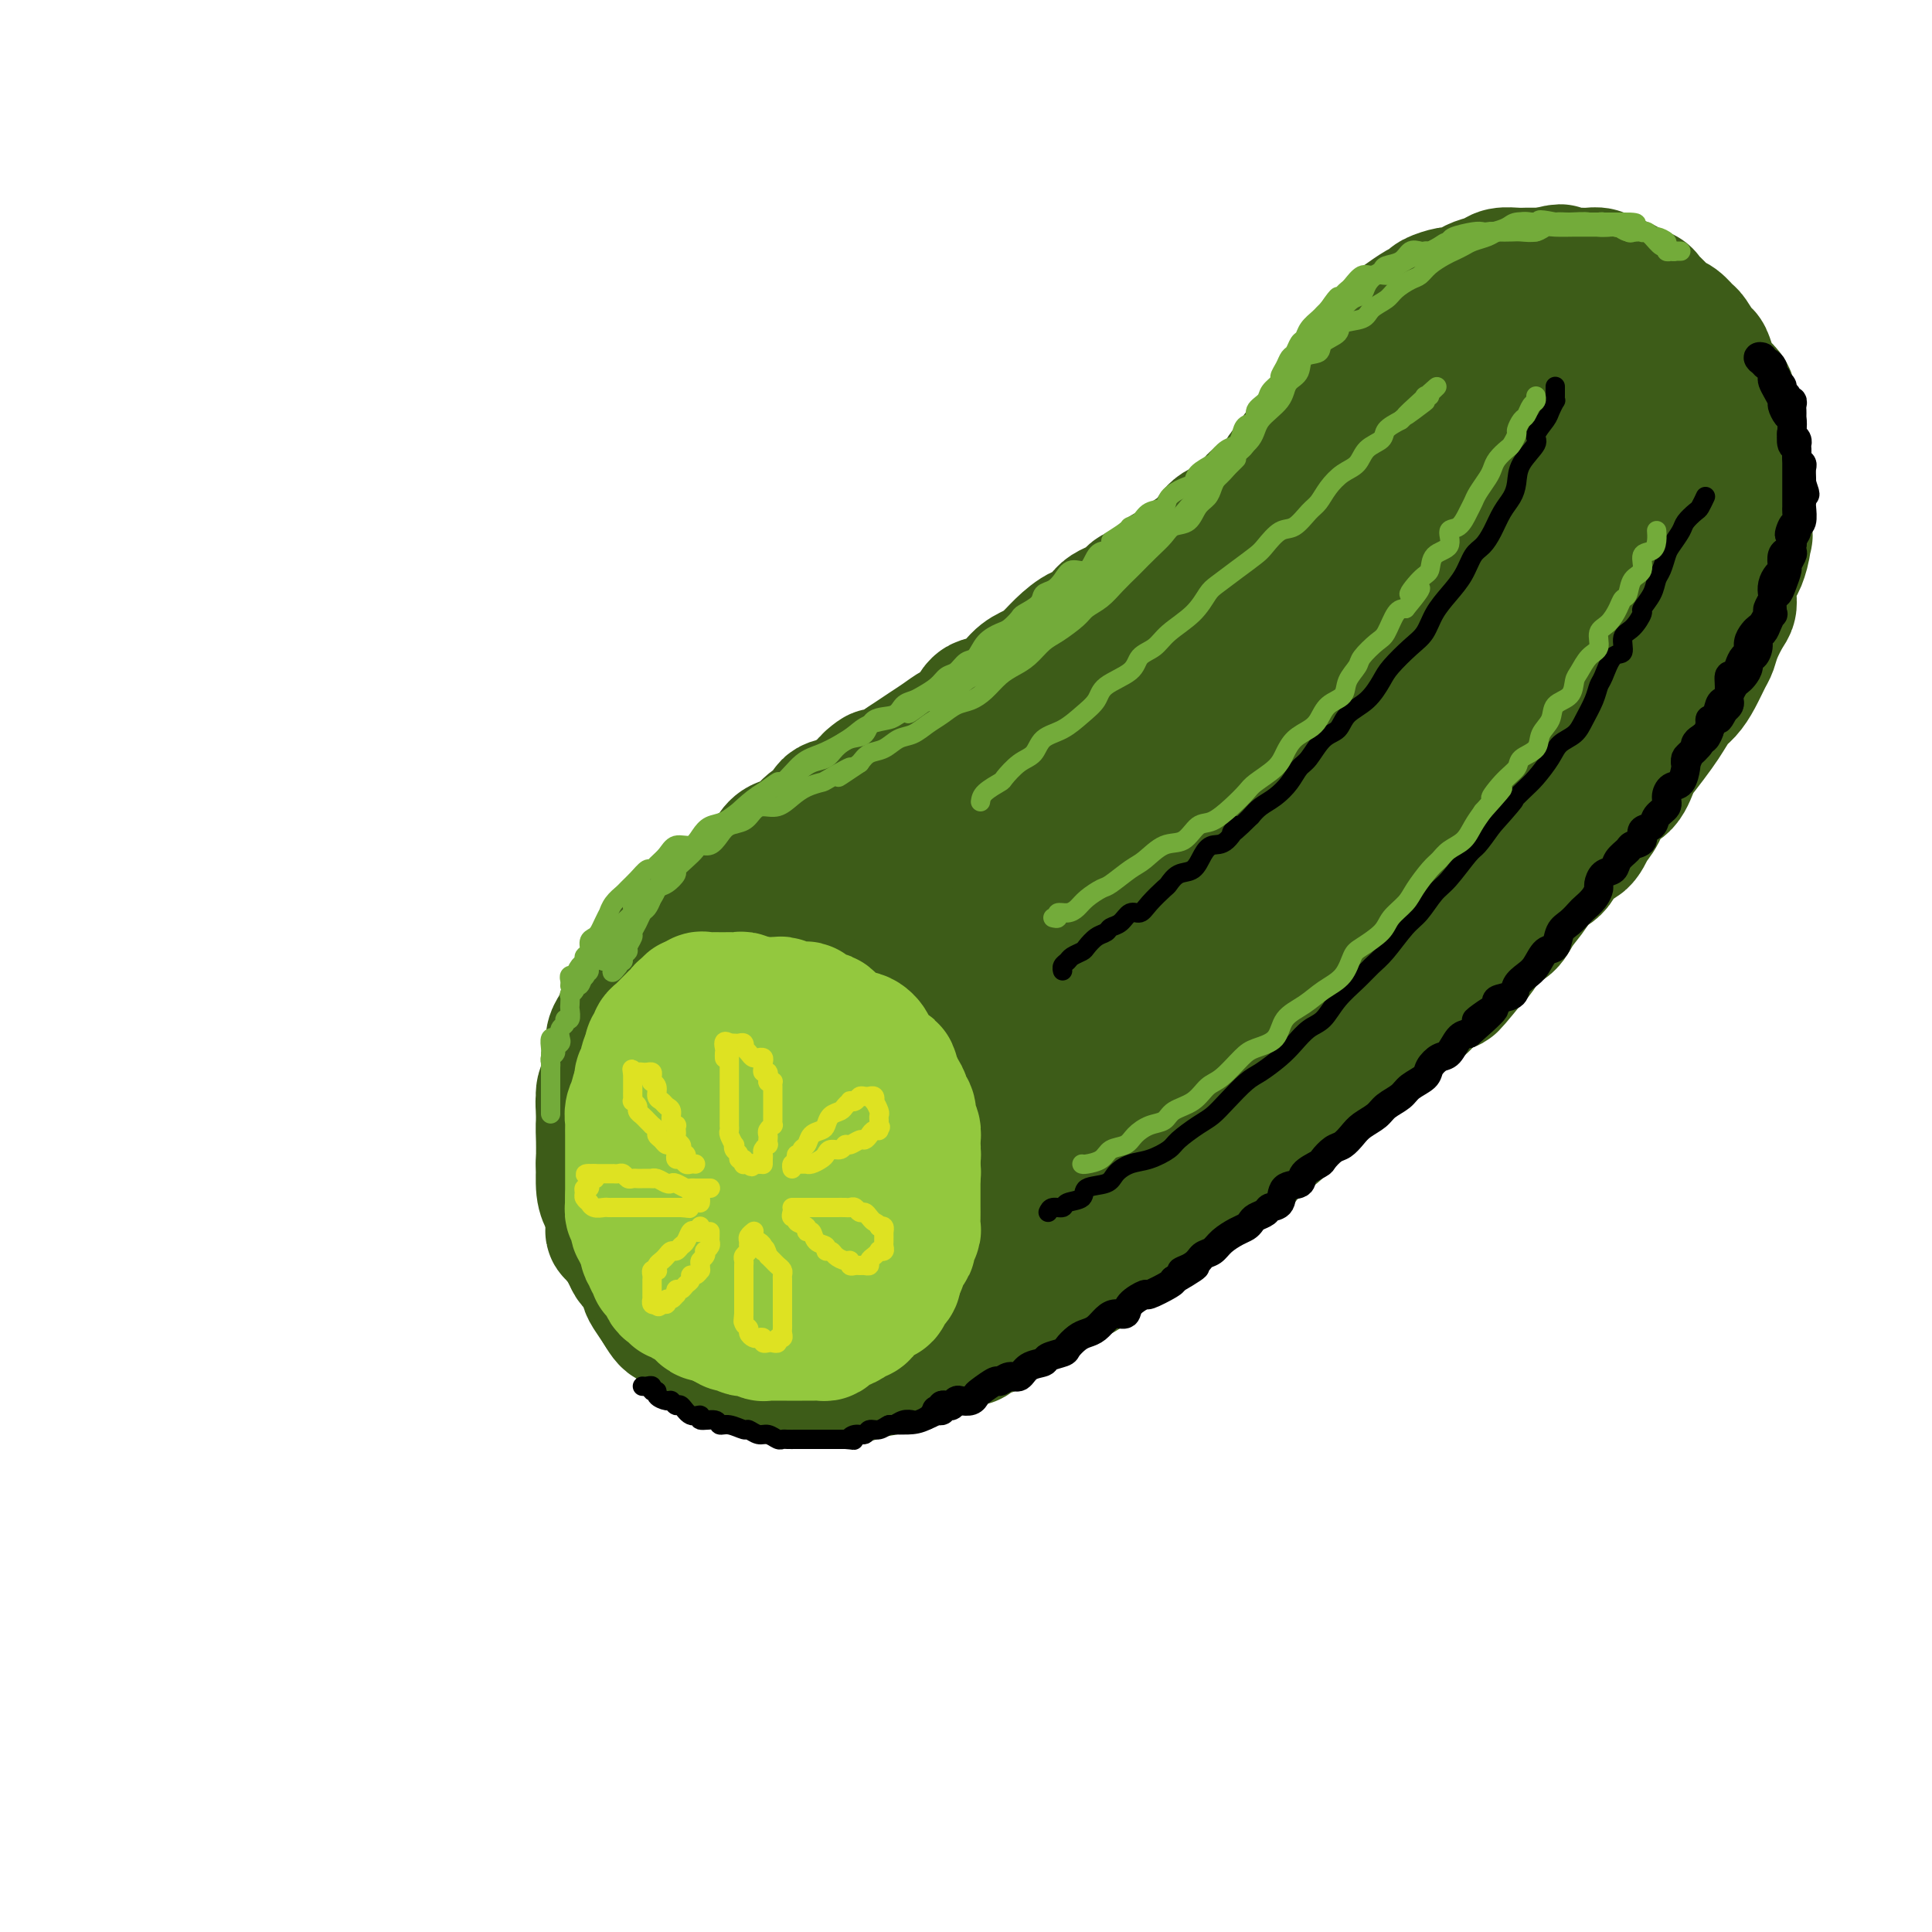 <svg viewBox='0 0 400 400' version='1.1' xmlns='http://www.w3.org/2000/svg' xmlns:xlink='http://www.w3.org/1999/xlink'><g fill='none' stroke='rgb(61,92,24)' stroke-width='28' stroke-linecap='round' stroke-linejoin='round'><path d='M176,210c-0.024,-0.304 -0.048,-0.607 0,-1c0.048,-0.393 0.167,-0.875 0,-1c-0.167,-0.125 -0.620,0.107 -1,0c-0.380,-0.107 -0.688,-0.554 -1,-1c-0.312,-0.446 -0.630,-0.890 -1,-1c-0.370,-0.110 -0.793,0.114 -1,0c-0.207,-0.114 -0.200,-0.566 -1,-1c-0.800,-0.434 -2.409,-0.849 -3,-1c-0.591,-0.151 -0.164,-0.038 -1,0c-0.836,0.038 -2.937,0.000 -4,0c-1.063,-0.000 -1.090,0.037 -2,0c-0.910,-0.037 -2.704,-0.148 -4,0c-1.296,0.148 -2.095,0.554 -3,1c-0.905,0.446 -1.915,0.932 -3,1c-1.085,0.068 -2.244,-0.281 -3,0c-0.756,0.281 -1.108,1.191 -2,2c-0.892,0.809 -2.323,1.515 -3,2c-0.677,0.485 -0.601,0.749 -1,1c-0.399,0.251 -1.272,0.488 -2,1c-0.728,0.512 -1.311,1.297 -2,2c-0.689,0.703 -1.484,1.322 -2,2c-0.516,0.678 -0.754,1.413 -1,2c-0.246,0.587 -0.499,1.025 -1,2c-0.501,0.975 -1.251,2.488 -2,4'/><path d='M132,224c-2.702,3.187 -1.456,2.156 -1,2c0.456,-0.156 0.122,0.565 0,2c-0.122,1.435 -0.033,3.584 0,5c0.033,1.416 0.008,2.100 0,3c-0.008,0.900 0.001,2.016 0,3c-0.001,0.984 -0.011,1.835 0,3c0.011,1.165 0.044,2.645 0,4c-0.044,1.355 -0.166,2.584 0,4c0.166,1.416 0.621,3.018 1,4c0.379,0.982 0.681,1.344 1,2c0.319,0.656 0.656,1.607 1,3c0.344,1.393 0.696,3.227 1,4c0.304,0.773 0.560,0.486 1,1c0.440,0.514 1.065,1.829 2,3c0.935,1.171 2.180,2.197 3,3c0.820,0.803 1.216,1.384 2,2c0.784,0.616 1.955,1.268 3,2c1.045,0.732 1.965,1.544 3,2c1.035,0.456 2.187,0.556 3,1c0.813,0.444 1.288,1.232 2,2c0.712,0.768 1.662,1.516 3,2c1.338,0.484 3.065,0.705 4,1c0.935,0.295 1.077,0.664 2,1c0.923,0.336 2.627,0.638 4,1c1.373,0.362 2.415,0.785 4,1c1.585,0.215 3.712,0.223 5,0c1.288,-0.223 1.737,-0.679 3,-1c1.263,-0.321 3.338,-0.509 5,-1c1.662,-0.491 2.909,-1.286 4,-2c1.091,-0.714 2.026,-1.347 3,-2c0.974,-0.653 1.987,-1.327 3,-2'/><path d='M194,277c4.434,-1.769 4.018,-2.192 4,-3c-0.018,-0.808 0.363,-2.001 1,-3c0.637,-0.999 1.529,-1.803 2,-3c0.471,-1.197 0.522,-2.788 1,-4c0.478,-1.212 1.382,-2.047 2,-3c0.618,-0.953 0.950,-2.026 1,-3c0.050,-0.974 -0.182,-1.851 0,-3c0.182,-1.149 0.778,-2.572 1,-4c0.222,-1.428 0.071,-2.861 0,-4c-0.071,-1.139 -0.060,-1.985 0,-3c0.060,-1.015 0.171,-2.200 0,-3c-0.171,-0.800 -0.623,-1.214 -1,-2c-0.377,-0.786 -0.677,-1.944 -1,-3c-0.323,-1.056 -0.667,-2.011 -1,-3c-0.333,-0.989 -0.655,-2.012 -1,-3c-0.345,-0.988 -0.713,-1.941 -1,-3c-0.287,-1.059 -0.494,-2.223 -1,-3c-0.506,-0.777 -1.312,-1.166 -2,-2c-0.688,-0.834 -1.259,-2.111 -2,-3c-0.741,-0.889 -1.652,-1.389 -2,-2c-0.348,-0.611 -0.131,-1.332 -1,-2c-0.869,-0.668 -2.823,-1.283 -4,-2c-1.177,-0.717 -1.577,-1.536 -2,-2c-0.423,-0.464 -0.869,-0.572 -2,-1c-1.131,-0.428 -2.945,-1.176 -4,-2c-1.055,-0.824 -1.349,-1.723 -2,-2c-0.651,-0.277 -1.658,0.070 -3,0c-1.342,-0.070 -3.020,-0.555 -4,-1c-0.980,-0.445 -1.264,-0.851 -2,-1c-0.736,-0.149 -1.925,-0.043 -3,0c-1.075,0.043 -2.038,0.021 -3,0'/><path d='M164,204c-2.573,-0.313 -1.507,-0.095 -2,0c-0.493,0.095 -2.545,0.067 -4,0c-1.455,-0.067 -2.314,-0.174 -3,0c-0.686,0.174 -1.199,0.628 -2,1c-0.801,0.372 -1.890,0.663 -3,1c-1.110,0.337 -2.242,0.719 -3,1c-0.758,0.281 -1.143,0.460 -2,1c-0.857,0.540 -2.187,1.442 -3,2c-0.813,0.558 -1.111,0.773 -2,1c-0.889,0.227 -2.370,0.465 -3,1c-0.630,0.535 -0.410,1.367 -1,2c-0.590,0.633 -1.989,1.066 -3,2c-1.011,0.934 -1.633,2.370 -2,3c-0.367,0.630 -0.480,0.454 -1,1c-0.520,0.546 -1.446,1.815 -2,3c-0.554,1.185 -0.737,2.286 -1,3c-0.263,0.714 -0.606,1.042 -1,2c-0.394,0.958 -0.838,2.546 -1,4c-0.162,1.454 -0.040,2.773 0,4c0.040,1.227 0.000,2.362 0,3c-0.000,0.638 0.040,0.779 0,2c-0.040,1.221 -0.161,3.523 0,5c0.161,1.477 0.606,2.129 1,3c0.394,0.871 0.739,1.961 1,3c0.261,1.039 0.437,2.025 1,3c0.563,0.975 1.512,1.937 2,3c0.488,1.063 0.515,2.227 1,3c0.485,0.773 1.429,1.156 2,2c0.571,0.844 0.769,2.150 1,3c0.231,0.850 0.495,1.243 1,2c0.505,0.757 1.253,1.879 2,3'/><path d='M137,271c2.312,4.018 2.094,1.562 2,1c-0.094,-0.562 -0.062,0.770 1,2c1.062,1.230 3.156,2.357 4,3c0.844,0.643 0.438,0.802 1,1c0.562,0.198 2.094,0.434 3,1c0.906,0.566 1.188,1.462 2,2c0.812,0.538 2.155,0.719 3,1c0.845,0.281 1.193,0.664 2,1c0.807,0.336 2.074,0.626 3,1c0.926,0.374 1.512,0.832 2,1c0.488,0.168 0.878,0.045 2,0c1.122,-0.045 2.977,-0.011 4,0c1.023,0.011 1.213,0.000 2,0c0.787,-0.000 2.169,0.010 3,0c0.831,-0.010 1.111,-0.040 2,0c0.889,0.040 2.388,0.152 3,0c0.612,-0.152 0.338,-0.566 1,-1c0.662,-0.434 2.260,-0.886 3,-1c0.740,-0.114 0.621,0.111 1,0c0.379,-0.111 1.256,-0.558 2,-1c0.744,-0.442 1.355,-0.879 2,-1c0.645,-0.121 1.324,0.073 2,0c0.676,-0.073 1.350,-0.413 2,-1c0.650,-0.587 1.277,-1.423 2,-2c0.723,-0.577 1.542,-0.897 2,-1c0.458,-0.103 0.557,0.009 1,-1c0.443,-1.009 1.232,-3.141 2,-4c0.768,-0.859 1.515,-0.447 2,-1c0.485,-0.553 0.707,-2.072 1,-3c0.293,-0.928 0.655,-1.265 1,-2c0.345,-0.735 0.672,-1.867 1,-3'/><path d='M201,263c1.099,-2.103 0.347,-0.861 0,-1c-0.347,-0.139 -0.289,-1.660 0,-3c0.289,-1.340 0.810,-2.498 1,-3c0.190,-0.502 0.051,-0.350 0,-1c-0.051,-0.650 -0.014,-2.104 0,-3c0.014,-0.896 0.003,-1.233 0,-2c-0.003,-0.767 0.000,-1.965 0,-3c-0.000,-1.035 -0.004,-1.907 0,-3c0.004,-1.093 0.016,-2.409 0,-3c-0.016,-0.591 -0.060,-0.459 0,-1c0.060,-0.541 0.224,-1.755 0,-3c-0.224,-1.245 -0.834,-2.522 -1,-3c-0.166,-0.478 0.114,-0.159 0,-1c-0.114,-0.841 -0.622,-2.844 -1,-4c-0.378,-1.156 -0.625,-1.464 -1,-2c-0.375,-0.536 -0.878,-1.298 -1,-2c-0.122,-0.702 0.137,-1.343 0,-2c-0.137,-0.657 -0.669,-1.331 -1,-2c-0.331,-0.669 -0.460,-1.335 -1,-2c-0.540,-0.665 -1.492,-1.329 -2,-2c-0.508,-0.671 -0.574,-1.348 -1,-2c-0.426,-0.652 -1.213,-1.279 -2,-2c-0.787,-0.721 -1.576,-1.537 -2,-2c-0.424,-0.463 -0.485,-0.572 -1,-1c-0.515,-0.428 -1.485,-1.175 -2,-2c-0.515,-0.825 -0.575,-1.727 -1,-2c-0.425,-0.273 -1.216,0.084 -2,0c-0.784,-0.084 -1.561,-0.610 -2,-1c-0.439,-0.390 -0.541,-0.643 -1,-1c-0.459,-0.357 -1.274,-0.816 -2,-1c-0.726,-0.184 -1.363,-0.092 -2,0'/><path d='M176,203c-1.682,-1.000 -0.889,-1.000 -1,-1c-0.111,-0.000 -1.128,-0.000 -2,0c-0.872,0.000 -1.598,0.000 -2,0c-0.402,-0.000 -0.478,-0.000 -1,0c-0.522,0.000 -1.488,0.000 -2,0c-0.512,-0.000 -0.570,-0.001 -1,0c-0.430,0.001 -1.232,0.003 -2,0c-0.768,-0.003 -1.500,-0.012 -2,0c-0.500,0.012 -0.767,0.045 -1,0c-0.233,-0.045 -0.433,-0.167 -1,0c-0.567,0.167 -1.501,0.623 -2,1c-0.499,0.377 -0.565,0.676 -1,1c-0.435,0.324 -1.240,0.675 -2,1c-0.760,0.325 -1.474,0.626 -2,1c-0.526,0.374 -0.865,0.821 -1,1c-0.135,0.179 -0.068,0.089 0,0'/><path d='M132,258c0.122,0.421 0.244,0.842 0,1c-0.244,0.158 -0.853,0.053 -1,0c-0.147,-0.053 0.167,-0.055 0,0c-0.167,0.055 -0.814,0.169 -1,0c-0.186,-0.169 0.090,-0.619 0,-1c-0.090,-0.381 -0.546,-0.693 -1,-1c-0.454,-0.307 -0.906,-0.607 -1,-1c-0.094,-0.393 0.171,-0.877 0,-1c-0.171,-0.123 -0.778,0.117 -1,0c-0.222,-0.117 -0.058,-0.590 0,-1c0.058,-0.410 0.012,-0.758 0,-1c-0.012,-0.242 0.011,-0.380 0,-1c-0.011,-0.620 -0.055,-1.724 0,-2c0.055,-0.276 0.211,0.274 0,0c-0.211,-0.274 -0.788,-1.372 -1,-2c-0.212,-0.628 -0.061,-0.784 0,-1c0.061,-0.216 0.030,-0.490 0,-1c-0.030,-0.510 -0.061,-1.254 0,-2c0.061,-0.746 0.212,-1.493 0,-2c-0.212,-0.507 -0.789,-0.773 -1,-1c-0.211,-0.227 -0.057,-0.413 0,-1c0.057,-0.587 0.015,-1.574 0,-2c-0.015,-0.426 -0.004,-0.289 0,-1c0.004,-0.711 0.001,-2.268 0,-3c-0.001,-0.732 -0.000,-0.638 0,-1c0.000,-0.362 0.000,-1.181 0,-2'/><path d='M125,231c-0.292,-4.298 -0.022,-3.043 0,-3c0.022,0.043 -0.204,-1.124 0,-2c0.204,-0.876 0.838,-1.460 1,-2c0.162,-0.540 -0.150,-1.037 0,-2c0.150,-0.963 0.760,-2.393 1,-3c0.240,-0.607 0.111,-0.393 0,-1c-0.111,-0.607 -0.203,-2.035 0,-3c0.203,-0.965 0.701,-1.465 1,-2c0.299,-0.535 0.399,-1.103 1,-2c0.601,-0.897 1.704,-2.121 2,-3c0.296,-0.879 -0.216,-1.412 0,-2c0.216,-0.588 1.159,-1.232 2,-2c0.841,-0.768 1.579,-1.660 2,-2c0.421,-0.340 0.525,-0.126 1,-1c0.475,-0.874 1.321,-2.834 2,-4c0.679,-1.166 1.191,-1.538 2,-2c0.809,-0.462 1.916,-1.014 3,-2c1.084,-0.986 2.144,-2.405 3,-3c0.856,-0.595 1.507,-0.367 2,-1c0.493,-0.633 0.828,-2.126 2,-3c1.172,-0.874 3.181,-1.127 4,-2c0.819,-0.873 0.449,-2.365 1,-3c0.551,-0.635 2.023,-0.415 3,-1c0.977,-0.585 1.460,-1.977 2,-3c0.540,-1.023 1.136,-1.679 2,-2c0.864,-0.321 1.996,-0.309 3,-1c1.004,-0.691 1.879,-2.086 3,-3c1.121,-0.914 2.486,-1.348 3,-2c0.514,-0.652 0.177,-1.522 1,-2c0.823,-0.478 2.807,-0.565 4,-1c1.193,-0.435 1.597,-1.217 2,-2'/><path d='M178,164c6.497,-5.523 2.741,-2.831 2,-2c-0.741,0.831 1.534,-0.200 3,-1c1.466,-0.800 2.125,-1.369 3,-2c0.875,-0.631 1.968,-1.322 3,-2c1.032,-0.678 2.004,-1.342 3,-2c0.996,-0.658 2.016,-1.311 3,-2c0.984,-0.689 1.933,-1.413 3,-2c1.067,-0.587 2.253,-1.035 3,-2c0.747,-0.965 1.057,-2.446 2,-3c0.943,-0.554 2.520,-0.181 4,-1c1.480,-0.819 2.864,-2.829 4,-4c1.136,-1.171 2.024,-1.502 3,-2c0.976,-0.498 2.041,-1.162 3,-2c0.959,-0.838 1.812,-1.848 3,-3c1.188,-1.152 2.712,-2.446 4,-3c1.288,-0.554 2.340,-0.370 3,-1c0.660,-0.630 0.930,-2.075 2,-3c1.070,-0.925 2.942,-1.331 4,-2c1.058,-0.669 1.301,-1.601 2,-2c0.699,-0.399 1.854,-0.266 3,-1c1.146,-0.734 2.283,-2.336 3,-3c0.717,-0.664 1.014,-0.389 2,-1c0.986,-0.611 2.663,-2.107 4,-3c1.337,-0.893 2.335,-1.184 3,-2c0.665,-0.816 0.997,-2.157 2,-3c1.003,-0.843 2.677,-1.188 4,-2c1.323,-0.812 2.294,-2.090 3,-3c0.706,-0.910 1.148,-1.450 2,-2c0.852,-0.550 2.114,-1.110 3,-2c0.886,-0.890 1.396,-2.112 2,-3c0.604,-0.888 1.302,-1.444 2,-2'/><path d='M268,96c2.918,-3.002 1.215,-2.008 1,-2c-0.215,0.008 1.060,-0.972 2,-2c0.940,-1.028 1.546,-2.106 2,-3c0.454,-0.894 0.755,-1.604 1,-2c0.245,-0.396 0.433,-0.476 1,-1c0.567,-0.524 1.513,-1.491 2,-2c0.487,-0.509 0.516,-0.560 1,-1c0.484,-0.440 1.424,-1.269 2,-2c0.576,-0.731 0.789,-1.364 1,-2c0.211,-0.636 0.420,-1.275 1,-2c0.580,-0.725 1.532,-1.538 2,-2c0.468,-0.462 0.453,-0.574 1,-1c0.547,-0.426 1.657,-1.166 2,-2c0.343,-0.834 -0.082,-1.763 0,-2c0.082,-0.237 0.672,0.217 1,0c0.328,-0.217 0.393,-1.105 1,-2c0.607,-0.895 1.757,-1.798 2,-2c0.243,-0.202 -0.421,0.296 0,0c0.421,-0.296 1.928,-1.385 3,-2c1.072,-0.615 1.709,-0.756 2,-1c0.291,-0.244 0.237,-0.590 1,-1c0.763,-0.410 2.344,-0.883 3,-1c0.656,-0.117 0.387,0.123 1,0c0.613,-0.123 2.107,-0.607 3,-1c0.893,-0.393 1.184,-0.694 2,-1c0.816,-0.306 2.158,-0.618 3,-1c0.842,-0.382 1.184,-0.834 2,-1c0.816,-0.166 2.105,-0.044 3,0c0.895,0.044 1.395,0.012 2,0c0.605,-0.012 1.316,-0.003 2,0c0.684,0.003 1.342,0.002 2,0'/><path d='M320,57c4.925,-1.392 2.737,-0.373 2,0c-0.737,0.373 -0.023,0.099 1,0c1.023,-0.099 2.356,-0.024 3,0c0.644,0.024 0.600,-0.005 1,0c0.400,0.005 1.243,0.043 2,0c0.757,-0.043 1.429,-0.166 2,0c0.571,0.166 1.041,0.621 2,1c0.959,0.379 2.406,0.682 3,1c0.594,0.318 0.333,0.653 1,1c0.667,0.347 2.261,0.708 3,1c0.739,0.292 0.622,0.516 1,1c0.378,0.484 1.252,1.227 2,2c0.748,0.773 1.370,1.577 2,2c0.630,0.423 1.268,0.464 2,1c0.732,0.536 1.558,1.565 2,2c0.442,0.435 0.499,0.276 1,1c0.501,0.724 1.447,2.330 2,3c0.553,0.670 0.712,0.405 1,1c0.288,0.595 0.704,2.051 1,3c0.296,0.949 0.471,1.390 1,2c0.529,0.610 1.412,1.388 2,2c0.588,0.612 0.879,1.059 1,2c0.121,0.941 0.070,2.376 0,3c-0.070,0.624 -0.159,0.436 0,1c0.159,0.564 0.564,1.880 1,3c0.436,1.120 0.901,2.046 1,3c0.099,0.954 -0.170,1.938 0,3c0.170,1.062 0.777,2.202 1,3c0.223,0.798 0.060,1.253 0,2c-0.060,0.747 -0.017,1.785 0,3c0.017,1.215 0.009,2.608 0,4'/><path d='M361,108c0.606,4.569 0.120,2.490 0,2c-0.120,-0.490 0.126,0.607 0,2c-0.126,1.393 -0.624,3.081 -1,4c-0.376,0.919 -0.629,1.068 -1,2c-0.371,0.932 -0.859,2.649 -1,4c-0.141,1.351 0.065,2.338 0,3c-0.065,0.662 -0.402,0.999 -1,2c-0.598,1.001 -1.459,2.667 -2,4c-0.541,1.333 -0.764,2.334 -1,3c-0.236,0.666 -0.486,0.997 -1,2c-0.514,1.003 -1.291,2.679 -2,4c-0.709,1.321 -1.348,2.286 -2,3c-0.652,0.714 -1.316,1.176 -2,2c-0.684,0.824 -1.390,2.011 -2,3c-0.610,0.989 -1.126,1.782 -2,3c-0.874,1.218 -2.107,2.861 -3,4c-0.893,1.139 -1.447,1.774 -2,3c-0.553,1.226 -1.106,3.044 -2,4c-0.894,0.956 -2.130,1.051 -3,2c-0.870,0.949 -1.373,2.751 -2,4c-0.627,1.249 -1.379,1.944 -2,3c-0.621,1.056 -1.110,2.473 -2,3c-0.890,0.527 -2.182,0.164 -3,1c-0.818,0.836 -1.163,2.872 -2,4c-0.837,1.128 -2.166,1.350 -3,2c-0.834,0.650 -1.172,1.729 -2,3c-0.828,1.271 -2.144,2.733 -3,4c-0.856,1.267 -1.250,2.340 -2,3c-0.750,0.660 -1.856,0.909 -3,2c-1.144,1.091 -2.327,3.026 -3,4c-0.673,0.974 -0.837,0.987 -1,1'/><path d='M305,198c-7.735,9.573 -4.071,4.507 -3,3c1.071,-1.507 -0.451,0.545 -2,2c-1.549,1.455 -3.124,2.311 -4,3c-0.876,0.689 -1.053,1.210 -2,2c-0.947,0.790 -2.663,1.849 -4,3c-1.337,1.151 -2.296,2.396 -3,3c-0.704,0.604 -1.155,0.569 -2,1c-0.845,0.431 -2.084,1.328 -3,2c-0.916,0.672 -1.509,1.120 -2,2c-0.491,0.880 -0.879,2.193 -2,3c-1.121,0.807 -2.973,1.110 -4,2c-1.027,0.890 -1.228,2.369 -2,3c-0.772,0.631 -2.115,0.413 -3,1c-0.885,0.587 -1.312,1.977 -2,3c-0.688,1.023 -1.638,1.679 -2,2c-0.362,0.321 -0.136,0.309 -1,1c-0.864,0.691 -2.817,2.087 -4,3c-1.183,0.913 -1.595,1.343 -2,2c-0.405,0.657 -0.804,1.541 -2,2c-1.196,0.459 -3.188,0.494 -4,1c-0.812,0.506 -0.443,1.484 -1,2c-0.557,0.516 -2.040,0.571 -3,1c-0.960,0.429 -1.398,1.231 -2,2c-0.602,0.769 -1.370,1.505 -2,2c-0.630,0.495 -1.124,0.747 -2,1c-0.876,0.253 -2.136,0.505 -3,1c-0.864,0.495 -1.334,1.232 -2,2c-0.666,0.768 -1.529,1.567 -2,2c-0.471,0.433 -0.550,0.501 -1,1c-0.450,0.499 -1.271,1.428 -2,2c-0.729,0.572 -1.364,0.786 -2,1'/><path d='M230,259c-11.883,9.328 -4.091,2.149 -2,0c2.091,-2.149 -1.519,0.734 -3,2c-1.481,1.266 -0.835,0.917 -1,1c-0.165,0.083 -1.143,0.600 -2,1c-0.857,0.400 -1.594,0.685 -2,1c-0.406,0.315 -0.480,0.662 -1,1c-0.520,0.338 -1.487,0.668 -2,1c-0.513,0.332 -0.572,0.666 -1,1c-0.428,0.334 -1.227,0.668 -2,1c-0.773,0.332 -1.522,0.663 -2,1c-0.478,0.337 -0.686,0.682 -1,1c-0.314,0.318 -0.733,0.610 -1,1c-0.267,0.390 -0.383,0.879 -1,1c-0.617,0.121 -1.736,-0.126 -2,0c-0.264,0.126 0.328,0.626 0,1c-0.328,0.374 -1.575,0.621 -2,1c-0.425,0.379 -0.027,0.890 0,1c0.027,0.110 -0.318,-0.181 -1,0c-0.682,0.181 -1.703,0.833 -2,1c-0.297,0.167 0.128,-0.152 0,0c-0.128,0.152 -0.809,0.777 -1,1c-0.191,0.223 0.107,0.046 0,0c-0.107,-0.046 -0.620,0.039 -1,0c-0.380,-0.039 -0.627,-0.203 -1,0c-0.373,0.203 -0.874,0.772 -1,1c-0.126,0.228 0.121,0.113 0,0c-0.121,-0.113 -0.610,-0.226 -1,0c-0.390,0.226 -0.682,0.792 -1,1c-0.318,0.208 -0.662,0.060 -1,0c-0.338,-0.060 -0.669,-0.030 -1,0'/><path d='M194,279c-5.520,3.322 -1.321,1.626 0,1c1.321,-0.626 -0.237,-0.182 -1,0c-0.763,0.182 -0.730,0.101 -1,0c-0.270,-0.101 -0.842,-0.223 -1,0c-0.158,0.223 0.098,0.792 0,1c-0.098,0.208 -0.551,0.056 -1,0c-0.449,-0.056 -0.895,-0.015 -1,0c-0.105,0.015 0.129,0.004 0,0c-0.129,-0.004 -0.622,-0.001 -1,0c-0.378,0.001 -0.640,0.000 -1,0c-0.360,-0.000 -0.817,-0.000 -1,0c-0.183,0.000 -0.091,0.000 0,0'/><path d='M176,190c-0.424,0.126 -0.849,0.252 -1,0c-0.151,-0.252 -0.029,-0.880 0,-1c0.029,-0.120 -0.035,0.270 0,0c0.035,-0.270 0.167,-1.199 1,-2c0.833,-0.801 2.365,-1.473 4,-2c1.635,-0.527 3.371,-0.911 6,-1c2.629,-0.089 6.150,0.115 9,0c2.850,-0.115 5.028,-0.549 7,0c1.972,0.549 3.736,2.080 6,4c2.264,1.920 5.027,4.228 7,7c1.973,2.772 3.156,6.007 4,9c0.844,2.993 1.351,5.745 2,10c0.649,4.255 1.441,10.015 2,14c0.559,3.985 0.885,6.197 1,8c0.115,1.803 0.018,3.198 0,5c-0.018,1.802 0.042,4.010 0,5c-0.042,0.990 -0.185,0.760 0,1c0.185,0.240 0.697,0.950 1,1c0.303,0.050 0.396,-0.558 1,-2c0.604,-1.442 1.717,-3.716 3,-6c1.283,-2.284 2.734,-4.577 4,-9c1.266,-4.423 2.347,-10.975 3,-16c0.653,-5.025 0.877,-8.523 1,-11c0.123,-2.477 0.143,-3.933 0,-5c-0.143,-1.067 -0.450,-1.746 -1,-2c-0.550,-0.254 -1.344,-0.085 -3,1c-1.656,1.085 -4.176,3.085 -7,8c-2.824,4.915 -5.953,12.746 -8,18c-2.047,5.254 -3.014,7.930 -4,10c-0.986,2.070 -1.993,3.535 -3,5'/><path d='M211,239c-2.339,5.575 -0.688,3.011 0,2c0.688,-1.011 0.412,-0.470 1,0c0.588,0.470 2.042,0.868 4,-1c1.958,-1.868 4.422,-6.003 6,-9c1.578,-2.997 2.271,-4.855 3,-8c0.729,-3.145 1.495,-7.577 1,-13c-0.495,-5.423 -2.250,-11.839 -4,-16c-1.750,-4.161 -3.497,-6.068 -5,-8c-1.503,-1.932 -2.764,-3.889 -5,-5c-2.236,-1.111 -5.447,-1.375 -8,-1c-2.553,0.375 -4.447,1.389 -6,3c-1.553,1.611 -2.766,3.819 -4,6c-1.234,2.181 -2.490,4.334 -3,6c-0.510,1.666 -0.274,2.845 0,4c0.274,1.155 0.585,2.286 1,3c0.415,0.714 0.934,1.010 2,1c1.066,-0.010 2.678,-0.327 4,-1c1.322,-0.673 2.352,-1.703 3,-3c0.648,-1.297 0.913,-2.863 1,-5c0.087,-2.137 -0.005,-4.846 0,-7c0.005,-2.154 0.107,-3.754 0,-5c-0.107,-1.246 -0.424,-2.137 -1,-3c-0.576,-0.863 -1.410,-1.699 -2,-2c-0.590,-0.301 -0.937,-0.068 -1,0c-0.063,0.068 0.159,-0.029 0,0c-0.159,0.029 -0.699,0.183 -1,0c-0.301,-0.183 -0.362,-0.704 0,-1c0.362,-0.296 1.149,-0.368 2,-1c0.851,-0.632 1.768,-1.824 4,-4c2.232,-2.176 5.781,-5.336 9,-8c3.219,-2.664 6.110,-4.832 9,-7'/><path d='M221,156c4.724,-4.400 5.534,-4.899 8,-7c2.466,-2.101 6.589,-5.803 10,-9c3.411,-3.197 6.109,-5.889 8,-8c1.891,-2.111 2.975,-3.640 5,-5c2.025,-1.360 4.991,-2.550 7,-4c2.009,-1.450 3.061,-3.159 4,-4c0.939,-0.841 1.764,-0.814 2,-1c0.236,-0.186 -0.117,-0.584 0,-1c0.117,-0.416 0.705,-0.850 1,-1c0.295,-0.150 0.297,-0.015 -1,1c-1.297,1.015 -3.893,2.909 -8,7c-4.107,4.091 -9.725,10.380 -14,16c-4.275,5.620 -7.207,10.571 -11,16c-3.793,5.429 -8.447,11.337 -12,15c-3.553,3.663 -6.006,5.082 -7,6c-0.994,0.918 -0.529,1.334 -1,2c-0.471,0.666 -1.879,1.580 -1,1c0.879,-0.580 4.043,-2.654 8,-5c3.957,-2.346 8.706,-4.962 13,-8c4.294,-3.038 8.134,-6.496 13,-12c4.866,-5.504 10.758,-13.053 15,-19c4.242,-5.947 6.833,-10.290 9,-14c2.167,-3.710 3.908,-6.786 5,-9c1.092,-2.214 1.533,-3.566 2,-4c0.467,-0.434 0.958,0.048 0,0c-0.958,-0.048 -3.367,-0.628 -8,3c-4.633,3.628 -11.490,11.464 -17,19c-5.510,7.536 -9.673,14.773 -14,22c-4.327,7.227 -8.819,14.446 -12,22c-3.181,7.554 -5.052,15.444 -6,20c-0.948,4.556 -0.974,5.778 -1,7'/><path d='M218,202c-1.084,5.011 -0.294,4.039 1,4c1.294,-0.039 3.092,0.856 6,0c2.908,-0.856 6.925,-3.462 11,-6c4.075,-2.538 8.210,-5.009 13,-10c4.790,-4.991 10.237,-12.502 14,-19c3.763,-6.498 5.841,-11.981 8,-18c2.159,-6.019 4.399,-12.572 6,-17c1.601,-4.428 2.563,-6.729 3,-8c0.437,-1.271 0.350,-1.510 0,-2c-0.350,-0.490 -0.963,-1.231 -5,3c-4.037,4.231 -11.499,13.432 -18,22c-6.501,8.568 -12.040,16.501 -17,24c-4.960,7.499 -9.341,14.563 -13,23c-3.659,8.437 -6.595,18.245 -8,23c-1.405,4.755 -1.280,4.457 -1,5c0.280,0.543 0.715,1.929 2,2c1.285,0.071 3.420,-1.172 7,-4c3.580,-2.828 8.606,-7.240 13,-12c4.394,-4.760 8.156,-9.868 13,-17c4.844,-7.132 10.769,-16.287 15,-24c4.231,-7.713 6.769,-13.983 9,-20c2.231,-6.017 4.156,-11.781 5,-15c0.844,-3.219 0.607,-3.892 0,-4c-0.607,-0.108 -1.585,0.348 -4,4c-2.415,3.652 -6.268,10.500 -11,18c-4.732,7.500 -10.342,15.654 -16,26c-5.658,10.346 -11.364,22.886 -15,31c-3.636,8.114 -5.201,11.804 -6,14c-0.799,2.196 -0.830,2.899 -1,4c-0.170,1.101 -0.477,2.600 1,2c1.477,-0.600 4.739,-3.300 8,-6'/><path d='M238,225c3.408,-2.076 7.426,-5.266 13,-11c5.574,-5.734 12.702,-14.012 18,-21c5.298,-6.988 8.766,-12.685 12,-18c3.234,-5.315 6.234,-10.249 8,-13c1.766,-2.751 2.298,-3.321 3,-4c0.702,-0.679 1.573,-1.469 0,-1c-1.573,0.469 -5.591,2.197 -10,6c-4.409,3.803 -9.208,9.681 -16,18c-6.792,8.319 -15.579,19.081 -21,27c-5.421,7.919 -7.478,12.997 -9,16c-1.522,3.003 -2.508,3.933 -3,5c-0.492,1.067 -0.491,2.271 0,3c0.491,0.729 1.472,0.982 4,-1c2.528,-1.982 6.604,-6.200 11,-10c4.396,-3.800 9.111,-7.181 15,-13c5.889,-5.819 12.950,-14.076 19,-21c6.050,-6.924 11.089,-12.515 15,-18c3.911,-5.485 6.694,-10.863 10,-17c3.306,-6.137 7.136,-13.032 9,-17c1.864,-3.968 1.764,-5.008 2,-6c0.236,-0.992 0.809,-1.938 1,-3c0.191,-1.062 -0.001,-2.242 0,-3c0.001,-0.758 0.196,-1.094 0,-2c-0.196,-0.906 -0.784,-2.380 -1,-3c-0.216,-0.620 -0.059,-0.384 0,-1c0.059,-0.616 0.019,-2.083 0,-3c-0.019,-0.917 -0.016,-1.284 0,-2c0.016,-0.716 0.046,-1.779 0,-3c-0.046,-1.221 -0.166,-2.598 0,-4c0.166,-1.402 0.619,-2.829 1,-4c0.381,-1.171 0.691,-2.085 1,-3'/><path d='M320,98c0.169,-4.790 0.093,-2.765 0,-2c-0.093,0.765 -0.202,0.271 0,0c0.202,-0.271 0.716,-0.318 1,0c0.284,0.318 0.338,1.001 1,3c0.662,1.999 1.933,5.314 3,10c1.067,4.686 1.930,10.741 3,15c1.070,4.259 2.346,6.720 3,9c0.654,2.280 0.687,4.379 1,7c0.313,2.621 0.905,5.765 1,8c0.095,2.235 -0.309,3.561 -1,5c-0.691,1.439 -1.669,2.990 -3,5c-1.331,2.010 -3.015,4.477 -7,7c-3.985,2.523 -10.269,5.100 -16,7c-5.731,1.900 -10.907,3.123 -15,5c-4.093,1.877 -7.104,4.409 -10,6c-2.896,1.591 -5.679,2.240 -7,3c-1.321,0.760 -1.180,1.629 -1,2c0.180,0.371 0.399,0.243 1,0c0.601,-0.243 1.583,-0.600 4,-2c2.417,-1.400 6.269,-3.842 10,-6c3.731,-2.158 7.342,-4.032 12,-7c4.658,-2.968 10.364,-7.032 14,-11c3.636,-3.968 5.201,-7.842 8,-12c2.799,-4.158 6.831,-8.599 9,-12c2.169,-3.401 2.476,-5.760 3,-8c0.524,-2.240 1.265,-4.360 2,-7c0.735,-2.640 1.465,-5.801 2,-8c0.535,-2.199 0.875,-3.435 1,-5c0.125,-1.565 0.034,-3.460 0,-5c-0.034,-1.540 -0.010,-2.726 0,-4c0.010,-1.274 0.005,-2.637 0,-4'/><path d='M339,97c1.227,-6.955 0.294,-3.841 0,-3c-0.294,0.841 0.050,-0.591 0,-2c-0.050,-1.409 -0.494,-2.796 -1,-4c-0.506,-1.204 -1.075,-2.225 -2,-3c-0.925,-0.775 -2.207,-1.304 -3,-2c-0.793,-0.696 -1.098,-1.559 -2,-2c-0.902,-0.441 -2.401,-0.460 -4,0c-1.599,0.460 -3.297,1.398 -5,2c-1.703,0.602 -3.410,0.869 -6,4c-2.590,3.131 -6.063,9.127 -8,14c-1.937,4.873 -2.339,8.623 -3,12c-0.661,3.377 -1.581,6.382 -2,8c-0.419,1.618 -0.338,1.849 0,3c0.338,1.151 0.934,3.222 2,4c1.066,0.778 2.604,0.262 4,0c1.396,-0.262 2.652,-0.271 5,-2c2.348,-1.729 5.790,-5.179 8,-8c2.210,-2.821 3.189,-5.013 4,-8c0.811,-2.987 1.455,-6.771 2,-10c0.545,-3.229 0.990,-5.905 1,-8c0.010,-2.095 -0.417,-3.610 -1,-5c-0.583,-1.390 -1.322,-2.656 -3,-3c-1.678,-0.344 -4.293,0.235 -9,3c-4.707,2.765 -11.504,7.718 -16,13c-4.496,5.282 -6.692,10.894 -9,17c-2.308,6.106 -4.729,12.706 -6,17c-1.271,4.294 -1.393,6.283 -1,8c0.393,1.717 1.301,3.161 2,4c0.699,0.839 1.188,1.072 3,1c1.812,-0.072 4.946,-0.449 8,-2c3.054,-1.551 6.027,-4.275 9,-7'/><path d='M306,138c4.109,-2.394 5.881,-3.880 8,-8c2.119,-4.120 4.584,-10.873 6,-16c1.416,-5.127 1.782,-8.629 2,-12c0.218,-3.371 0.286,-6.611 0,-9c-0.286,-2.389 -0.928,-3.927 -2,-5c-1.072,-1.073 -2.575,-1.682 -5,-1c-2.425,0.682 -5.772,2.654 -9,5c-3.228,2.346 -6.337,5.067 -9,9c-2.663,3.933 -4.881,9.080 -6,13c-1.119,3.920 -1.141,6.613 -1,9c0.141,2.387 0.444,4.468 1,6c0.556,1.532 1.366,2.515 3,3c1.634,0.485 4.091,0.474 6,0c1.909,-0.474 3.271,-1.410 5,-3c1.729,-1.590 3.827,-3.835 6,-6c2.173,-2.165 4.422,-4.252 6,-9c1.578,-4.748 2.487,-12.157 3,-17c0.513,-4.843 0.632,-7.119 1,-9c0.368,-1.881 0.984,-3.368 1,-5c0.016,-1.632 -0.569,-3.408 -1,-4c-0.431,-0.592 -0.708,0.000 -1,0c-0.292,-0.000 -0.599,-0.593 -1,-1c-0.401,-0.407 -0.895,-0.630 -1,-1c-0.105,-0.370 0.180,-0.888 0,-1c-0.180,-0.112 -0.823,0.181 -1,0c-0.177,-0.181 0.112,-0.834 0,-1c-0.112,-0.166 -0.627,0.157 -1,0c-0.373,-0.157 -0.605,-0.795 -1,-1c-0.395,-0.205 -0.952,0.022 -2,0c-1.048,-0.022 -2.585,-0.292 -4,0c-1.415,0.292 -2.707,1.146 -4,2'/><path d='M305,76c-2.596,0.553 -3.584,1.436 -5,3c-1.416,1.564 -3.258,3.810 -5,6c-1.742,2.190 -3.383,4.324 -4,6c-0.617,1.676 -0.210,2.893 0,4c0.210,1.107 0.223,2.102 0,3c-0.223,0.898 -0.682,1.697 0,2c0.682,0.303 2.506,0.109 4,0c1.494,-0.109 2.659,-0.131 4,-1c1.341,-0.869 2.857,-2.583 4,-4c1.143,-1.417 1.914,-2.536 3,-4c1.086,-1.464 2.488,-3.272 3,-5c0.512,-1.728 0.135,-3.377 0,-5c-0.135,-1.623 -0.026,-3.220 0,-4c0.026,-0.780 -0.030,-0.745 0,-1c0.030,-0.255 0.147,-0.801 0,-1c-0.147,-0.199 -0.556,-0.050 -1,0c-0.444,0.050 -0.921,-0.000 -1,0c-0.079,0.000 0.242,0.051 1,0c0.758,-0.051 1.954,-0.204 3,0c1.046,0.204 1.944,0.765 3,1c1.056,0.235 2.271,0.143 3,0c0.729,-0.143 0.971,-0.336 1,0c0.029,0.336 -0.153,1.201 0,2c0.153,0.799 0.643,1.532 0,3c-0.643,1.468 -2.420,3.672 -4,6c-1.580,2.328 -2.964,4.781 -4,7c-1.036,2.219 -1.725,4.206 -2,5c-0.275,0.794 -0.138,0.397 0,0'/></g>
<g fill='none' stroke='rgb(147,200,62)' stroke-width='28' stroke-linecap='round' stroke-linejoin='round'><path d='M168,217c-0.447,-0.415 -0.893,-0.829 -1,-1c-0.107,-0.171 0.126,-0.098 0,0c-0.126,0.098 -0.611,0.220 -1,0c-0.389,-0.220 -0.682,-0.781 -1,-1c-0.318,-0.219 -0.661,-0.097 -1,0c-0.339,0.097 -0.673,0.169 -1,0c-0.327,-0.169 -0.647,-0.580 -1,-1c-0.353,-0.420 -0.739,-0.848 -1,-1c-0.261,-0.152 -0.399,-0.027 -1,0c-0.601,0.027 -1.666,-0.046 -2,0c-0.334,0.046 0.064,0.209 0,0c-0.064,-0.209 -0.591,-0.789 -1,-1c-0.409,-0.211 -0.701,-0.053 -1,0c-0.299,0.053 -0.605,-0.001 -1,0c-0.395,0.001 -0.878,0.056 -1,0c-0.122,-0.056 0.117,-0.221 0,0c-0.117,0.221 -0.591,0.830 -1,1c-0.409,0.170 -0.754,-0.099 -1,0c-0.246,0.099 -0.395,0.565 -1,1c-0.605,0.435 -1.667,0.837 -2,1c-0.333,0.163 0.065,0.086 0,0c-0.065,-0.086 -0.591,-0.182 -1,0c-0.409,0.182 -0.702,0.641 -1,1c-0.298,0.359 -0.601,0.617 -1,1c-0.399,0.383 -0.895,0.890 -1,1c-0.105,0.110 0.179,-0.178 0,0c-0.179,0.178 -0.821,0.821 -1,1c-0.179,0.179 0.106,-0.106 0,0c-0.106,0.106 -0.602,0.602 -1,1c-0.398,0.398 -0.699,0.699 -1,1'/><path d='M142,221c-2.172,1.571 -1.103,0.998 -1,1c0.103,0.002 -0.761,0.577 -1,1c-0.239,0.423 0.147,0.692 0,1c-0.147,0.308 -0.828,0.655 -1,1c-0.172,0.345 0.164,0.688 0,1c-0.164,0.312 -0.827,0.594 -1,1c-0.173,0.406 0.146,0.935 0,1c-0.146,0.065 -0.757,-0.334 -1,0c-0.243,0.334 -0.118,1.403 0,2c0.118,0.597 0.228,0.723 0,1c-0.228,0.277 -0.793,0.704 -1,1c-0.207,0.296 -0.055,0.459 0,1c0.055,0.541 0.015,1.458 0,2c-0.015,0.542 -0.004,0.710 0,1c0.004,0.290 0.001,0.704 0,1c-0.001,0.296 -0.000,0.474 0,1c0.000,0.526 0.000,1.400 0,2c-0.000,0.600 -0.000,0.925 0,1c0.000,0.075 0.000,-0.100 0,0c-0.000,0.100 -0.001,0.474 0,1c0.001,0.526 0.004,1.205 0,2c-0.004,0.795 -0.015,1.706 0,2c0.015,0.294 0.057,-0.028 0,0c-0.057,0.028 -0.212,0.407 0,1c0.212,0.593 0.793,1.402 1,2c0.207,0.598 0.041,0.986 0,1c-0.041,0.014 0.044,-0.347 0,0c-0.044,0.347 -0.218,1.402 0,2c0.218,0.598 0.828,0.738 1,1c0.172,0.262 -0.094,0.646 0,1c0.094,0.354 0.547,0.677 1,1'/><path d='M139,255c0.692,3.046 0.920,0.662 1,0c0.080,-0.662 0.010,0.397 0,1c-0.010,0.603 0.038,0.749 0,1c-0.038,0.251 -0.164,0.606 0,1c0.164,0.394 0.617,0.826 1,1c0.383,0.174 0.695,0.089 1,0c0.305,-0.089 0.604,-0.183 1,0c0.396,0.183 0.890,0.641 1,1c0.110,0.359 -0.164,0.618 0,1c0.164,0.382 0.766,0.886 1,1c0.234,0.114 0.100,-0.162 0,0c-0.100,0.162 -0.168,0.761 0,1c0.168,0.239 0.570,0.119 1,0c0.430,-0.119 0.886,-0.238 1,0c0.114,0.238 -0.114,0.834 0,1c0.114,0.166 0.570,-0.096 1,0c0.430,0.096 0.832,0.551 1,1c0.168,0.449 0.100,0.891 0,1c-0.100,0.109 -0.233,-0.114 0,0c0.233,0.114 0.832,0.565 1,1c0.168,0.435 -0.096,0.853 0,1c0.096,0.147 0.552,0.024 1,0c0.448,-0.024 0.890,0.050 1,0c0.110,-0.050 -0.110,-0.225 0,0c0.110,0.225 0.550,0.848 1,1c0.450,0.152 0.911,-0.169 1,0c0.089,0.169 -0.193,0.829 0,1c0.193,0.171 0.860,-0.146 1,0c0.140,0.146 -0.246,0.756 0,1c0.246,0.244 1.123,0.122 2,0'/><path d='M157,271c3.020,2.415 1.570,0.451 1,0c-0.570,-0.451 -0.258,0.611 0,1c0.258,0.389 0.463,0.104 1,0c0.537,-0.104 1.404,-0.028 2,0c0.596,0.028 0.919,0.007 1,0c0.081,-0.007 -0.079,-0.002 0,0c0.079,0.002 0.399,0.000 1,0c0.601,-0.000 1.485,0.001 2,0c0.515,-0.001 0.663,-0.004 1,0c0.337,0.004 0.864,0.016 1,0c0.136,-0.016 -0.117,-0.061 0,0c0.117,0.061 0.605,0.228 1,0c0.395,-0.228 0.697,-0.850 1,-1c0.303,-0.150 0.607,0.171 1,0c0.393,-0.171 0.875,-0.834 1,-1c0.125,-0.166 -0.107,0.166 0,0c0.107,-0.166 0.553,-0.828 1,-1c0.447,-0.172 0.894,0.147 1,0c0.106,-0.147 -0.129,-0.761 0,-1c0.129,-0.239 0.622,-0.102 1,0c0.378,0.102 0.640,0.168 1,0c0.360,-0.168 0.818,-0.570 1,-1c0.182,-0.430 0.086,-0.890 0,-1c-0.086,-0.110 -0.164,0.128 0,0c0.164,-0.128 0.570,-0.622 1,-1c0.430,-0.378 0.886,-0.640 1,-1c0.114,-0.360 -0.113,-0.817 0,-1c0.113,-0.183 0.566,-0.090 1,0c0.434,0.090 0.848,0.178 1,0c0.152,-0.178 0.044,-0.622 0,-1c-0.044,-0.378 -0.022,-0.689 0,-1'/><path d='M180,261c1.792,-1.945 0.273,-1.309 0,-1c-0.273,0.309 0.700,0.291 1,0c0.300,-0.291 -0.074,-0.857 0,-1c0.074,-0.143 0.594,0.135 1,0c0.406,-0.135 0.696,-0.683 1,-1c0.304,-0.317 0.621,-0.403 1,-1c0.379,-0.597 0.818,-1.705 1,-2c0.182,-0.295 0.105,0.224 0,0c-0.105,-0.224 -0.240,-1.190 0,-2c0.240,-0.810 0.853,-1.464 1,-2c0.147,-0.536 -0.172,-0.955 0,-1c0.172,-0.045 0.834,0.282 1,0c0.166,-0.282 -0.166,-1.174 0,-2c0.166,-0.826 0.829,-1.584 1,-2c0.171,-0.416 -0.150,-0.488 0,-1c0.150,-0.512 0.772,-1.463 1,-2c0.228,-0.537 0.061,-0.659 0,-1c-0.061,-0.341 -0.017,-0.902 0,-1c0.017,-0.098 0.005,0.268 0,0c-0.005,-0.268 -0.005,-1.171 0,-2c0.005,-0.829 0.015,-1.583 0,-2c-0.015,-0.417 -0.056,-0.497 0,-1c0.056,-0.503 0.207,-1.430 0,-2c-0.207,-0.570 -0.773,-0.782 -1,-1c-0.227,-0.218 -0.116,-0.444 0,-1c0.116,-0.556 0.238,-1.444 0,-2c-0.238,-0.556 -0.834,-0.779 -1,-1c-0.166,-0.221 0.100,-0.441 0,-1c-0.100,-0.559 -0.565,-1.458 -1,-2c-0.435,-0.542 -0.838,-0.726 -1,-1c-0.162,-0.274 -0.081,-0.637 0,-1'/><path d='M185,224c-0.812,-3.366 -0.843,-2.280 -1,-2c-0.157,0.280 -0.440,-0.244 -1,-1c-0.560,-0.756 -1.397,-1.743 -2,-2c-0.603,-0.257 -0.973,0.215 -1,0c-0.027,-0.215 0.287,-1.118 0,-2c-0.287,-0.882 -1.176,-1.741 -2,-2c-0.824,-0.259 -1.583,0.084 -2,0c-0.417,-0.084 -0.492,-0.596 -1,-1c-0.508,-0.404 -1.449,-0.699 -2,-1c-0.551,-0.301 -0.711,-0.606 -1,-1c-0.289,-0.394 -0.707,-0.876 -1,-1c-0.293,-0.124 -0.463,0.111 -1,0c-0.537,-0.111 -1.443,-0.570 -2,-1c-0.557,-0.430 -0.765,-0.833 -1,-1c-0.235,-0.167 -0.496,-0.097 -1,0c-0.504,0.097 -1.252,0.222 -2,0c-0.748,-0.222 -1.495,-0.792 -2,-1c-0.505,-0.208 -0.769,-0.056 -1,0c-0.231,0.056 -0.429,0.015 -1,0c-0.571,-0.015 -1.514,-0.004 -2,0c-0.486,0.004 -0.515,0.001 -1,0c-0.485,-0.001 -1.425,-0.000 -2,0c-0.575,0.000 -0.784,0.000 -1,0c-0.216,-0.000 -0.438,-0.001 -1,0c-0.562,0.001 -1.464,0.003 -2,0c-0.536,-0.003 -0.708,-0.011 -1,0c-0.292,0.011 -0.705,0.042 -1,0c-0.295,-0.042 -0.471,-0.155 -1,0c-0.529,0.155 -1.412,0.580 -2,1c-0.588,0.420 -0.882,0.834 -1,1c-0.118,0.166 -0.059,0.083 0,0'/><path d='M145,210c-3.737,0.223 -1.579,0.781 -1,1c0.579,0.219 -0.422,0.100 -1,0c-0.578,-0.100 -0.732,-0.181 -1,0c-0.268,0.181 -0.650,0.623 -1,1c-0.350,0.377 -0.667,0.689 -1,1c-0.333,0.311 -0.682,0.622 -1,1c-0.318,0.378 -0.606,0.822 -1,1c-0.394,0.178 -0.894,0.089 -1,0c-0.106,-0.089 0.182,-0.178 0,0c-0.182,0.178 -0.832,0.621 -1,1c-0.168,0.379 0.147,0.692 0,1c-0.147,0.308 -0.756,0.611 -1,1c-0.244,0.389 -0.122,0.863 0,1c0.122,0.137 0.243,-0.065 0,0c-0.243,0.065 -0.849,0.397 -1,1c-0.151,0.603 0.152,1.478 0,2c-0.152,0.522 -0.759,0.692 -1,1c-0.241,0.308 -0.117,0.755 0,1c0.117,0.245 0.228,0.288 0,1c-0.228,0.712 -0.794,2.092 -1,3c-0.206,0.908 -0.051,1.342 0,2c0.051,0.658 -0.000,1.540 0,2c0.000,0.460 0.053,0.499 0,1c-0.053,0.501 -0.210,1.464 0,2c0.210,0.536 0.787,0.644 1,1c0.213,0.356 0.061,0.959 0,1c-0.061,0.041 -0.030,-0.479 0,-1'/><path d='M133,236c-0.215,2.214 -0.254,-0.250 0,-1c0.254,-0.750 0.800,0.213 1,0c0.200,-0.213 0.054,-1.601 0,-2c-0.054,-0.399 -0.014,0.191 0,0c0.014,-0.191 0.004,-1.165 0,-2c-0.004,-0.835 -0.002,-1.533 0,-2c0.002,-0.467 0.004,-0.702 0,-1c-0.004,-0.298 -0.015,-0.657 0,-1c0.015,-0.343 0.057,-0.670 0,-1c-0.057,-0.330 -0.211,-0.665 0,-1c0.211,-0.335 0.789,-0.672 1,-1c0.211,-0.328 0.057,-0.647 0,-1c-0.057,-0.353 -0.015,-0.738 0,-1c0.015,-0.262 0.003,-0.399 0,-1c-0.003,-0.601 0.003,-1.667 0,-2c-0.003,-0.333 -0.016,0.065 0,0c0.016,-0.065 0.060,-0.595 0,-1c-0.060,-0.405 -0.223,-0.686 0,-1c0.223,-0.314 0.833,-0.661 1,-1c0.167,-0.339 -0.109,-0.669 0,-1c0.109,-0.331 0.604,-0.663 1,-1c0.396,-0.337 0.694,-0.678 1,-1c0.306,-0.322 0.621,-0.625 1,-1c0.379,-0.375 0.822,-0.823 1,-1c0.178,-0.177 0.090,-0.085 0,0c-0.090,0.085 -0.183,0.163 0,0c0.183,-0.163 0.640,-0.566 1,-1c0.360,-0.434 0.622,-0.900 1,-1c0.378,-0.100 0.871,0.165 1,0c0.129,-0.165 -0.106,-0.762 0,-1c0.106,-0.238 0.553,-0.119 1,0'/><path d='M144,208c1.478,-1.177 1.174,-0.119 1,0c-0.174,0.119 -0.219,-0.700 0,-1c0.219,-0.300 0.702,-0.080 1,0c0.298,0.080 0.412,0.021 1,0c0.588,-0.021 1.649,-0.005 2,0c0.351,0.005 -0.009,0.000 0,0c0.009,-0.000 0.387,0.004 1,0c0.613,-0.004 1.459,-0.016 2,0c0.541,0.016 0.775,0.061 1,0c0.225,-0.061 0.441,-0.227 1,0c0.559,0.227 1.463,0.848 2,1c0.537,0.152 0.709,-0.166 1,0c0.291,0.166 0.703,0.814 1,1c0.297,0.186 0.479,-0.091 1,0c0.521,0.091 1.381,0.549 2,1c0.619,0.451 0.997,0.894 1,1c0.003,0.106 -0.368,-0.126 0,0c0.368,0.126 1.475,0.611 2,1c0.525,0.389 0.469,0.682 1,1c0.531,0.318 1.648,0.663 2,1c0.352,0.337 -0.060,0.668 0,1c0.060,0.332 0.594,0.666 1,1c0.406,0.334 0.686,0.670 1,1c0.314,0.330 0.661,0.656 1,1c0.339,0.344 0.668,0.707 1,1c0.332,0.293 0.667,0.516 1,1c0.333,0.484 0.664,1.229 1,2c0.336,0.771 0.678,1.567 1,2c0.322,0.433 0.625,0.501 1,1c0.375,0.499 0.821,1.428 1,2c0.179,0.572 0.089,0.786 0,1'/><path d='M176,228c2.808,3.280 1.327,1.981 1,2c-0.327,0.019 0.501,1.356 1,2c0.499,0.644 0.670,0.596 1,1c0.330,0.404 0.819,1.259 1,2c0.181,0.741 0.052,1.367 0,2c-0.052,0.633 -0.028,1.272 0,2c0.028,0.728 0.060,1.546 0,2c-0.060,0.454 -0.212,0.545 0,1c0.212,0.455 0.789,1.273 1,2c0.211,0.727 0.058,1.363 0,2c-0.058,0.637 -0.019,1.274 0,2c0.019,0.726 0.019,1.541 0,2c-0.019,0.459 -0.057,0.560 0,1c0.057,0.440 0.208,1.217 0,2c-0.208,0.783 -0.775,1.572 -1,2c-0.225,0.428 -0.107,0.495 0,1c0.107,0.505 0.202,1.450 0,2c-0.202,0.550 -0.702,0.707 -1,1c-0.298,0.293 -0.393,0.721 -1,1c-0.607,0.279 -1.726,0.407 -2,1c-0.274,0.593 0.296,1.650 0,2c-0.296,0.350 -1.458,-0.009 -2,0c-0.542,0.009 -0.465,0.385 -1,1c-0.535,0.615 -1.683,1.470 -2,2c-0.317,0.530 0.196,0.734 0,1c-0.196,0.266 -1.103,0.593 -2,1c-0.897,0.407 -1.785,0.894 -2,1c-0.215,0.106 0.241,-0.167 0,0c-0.241,0.167 -1.180,0.776 -2,1c-0.820,0.224 -1.520,0.064 -2,0c-0.480,-0.064 -0.740,-0.032 -1,0'/><path d='M162,270c-1.422,0.313 -1.479,0.096 -2,0c-0.521,-0.096 -1.508,-0.070 -2,0c-0.492,0.070 -0.489,0.184 -1,0c-0.511,-0.184 -1.536,-0.665 -2,-1c-0.464,-0.335 -0.366,-0.523 -1,-1c-0.634,-0.477 -2.001,-1.244 -3,-2c-0.999,-0.756 -1.630,-1.500 -2,-2c-0.370,-0.500 -0.480,-0.754 -1,-1c-0.520,-0.246 -1.449,-0.484 -2,-1c-0.551,-0.516 -0.725,-1.311 -1,-2c-0.275,-0.689 -0.652,-1.273 -1,-2c-0.348,-0.727 -0.668,-1.599 -1,-2c-0.332,-0.401 -0.678,-0.333 -1,-1c-0.322,-0.667 -0.622,-2.069 -1,-3c-0.378,-0.931 -0.833,-1.391 -1,-2c-0.167,-0.609 -0.044,-1.366 0,-2c0.044,-0.634 0.011,-1.146 0,-2c-0.011,-0.854 0.001,-2.049 0,-3c-0.001,-0.951 -0.014,-1.659 0,-2c0.014,-0.341 0.057,-0.317 0,-1c-0.057,-0.683 -0.212,-2.075 0,-3c0.212,-0.925 0.793,-1.384 1,-2c0.207,-0.616 0.041,-1.387 0,-2c-0.041,-0.613 0.042,-1.066 0,-2c-0.042,-0.934 -0.208,-2.348 0,-3c0.208,-0.652 0.792,-0.542 1,-1c0.208,-0.458 0.042,-1.485 0,-2c-0.042,-0.515 0.040,-0.520 0,-1c-0.040,-0.480 -0.203,-1.437 0,-2c0.203,-0.563 0.772,-0.732 1,-1c0.228,-0.268 0.114,-0.634 0,-1'/><path d='M143,220c0.451,-2.873 0.078,-1.554 0,-1c-0.078,0.554 0.138,0.345 0,0c-0.138,-0.345 -0.629,-0.826 -1,-1c-0.371,-0.174 -0.623,-0.043 -1,0c-0.377,0.043 -0.879,-0.003 -1,0c-0.121,0.003 0.141,0.056 0,0c-0.141,-0.056 -0.683,-0.222 -1,0c-0.317,0.222 -0.410,0.832 -1,1c-0.590,0.168 -1.678,-0.106 -2,0c-0.322,0.106 0.121,0.591 0,1c-0.121,0.409 -0.807,0.744 -1,1c-0.193,0.256 0.107,0.435 0,1c-0.107,0.565 -0.621,1.516 -1,2c-0.379,0.484 -0.623,0.501 -1,1c-0.377,0.499 -0.886,1.481 -1,2c-0.114,0.519 0.165,0.577 0,1c-0.165,0.423 -0.776,1.213 -1,2c-0.224,0.787 -0.060,1.572 0,2c0.060,0.428 0.016,0.498 0,1c-0.016,0.502 -0.004,1.435 0,2c0.004,0.565 0.001,0.761 0,1c-0.001,0.239 -0.000,0.519 0,1c0.000,0.481 0.000,1.162 0,2c-0.000,0.838 -0.000,1.835 0,2c0.000,0.165 0.000,-0.500 0,0c-0.000,0.500 -0.000,2.165 0,3c0.000,0.835 0.000,0.840 0,1c-0.000,0.160 -0.000,0.474 0,1c0.000,0.526 0.000,1.263 0,2'/><path d='M131,248c-0.137,3.649 0.020,2.273 0,2c-0.020,-0.273 -0.217,0.557 0,1c0.217,0.443 0.847,0.499 1,1c0.153,0.501 -0.170,1.449 0,2c0.170,0.551 0.834,0.707 1,1c0.166,0.293 -0.165,0.722 0,1c0.165,0.278 0.828,0.403 1,1c0.172,0.597 -0.146,1.665 0,2c0.146,0.335 0.757,-0.064 1,0c0.243,0.064 0.117,0.591 0,1c-0.117,0.409 -0.225,0.701 0,1c0.225,0.299 0.782,0.605 1,1c0.218,0.395 0.096,0.879 0,1c-0.096,0.121 -0.167,-0.121 0,0c0.167,0.121 0.570,0.606 1,1c0.430,0.394 0.885,0.698 1,1c0.115,0.302 -0.110,0.602 0,1c0.110,0.398 0.554,0.895 1,1c0.446,0.105 0.893,-0.183 1,0c0.107,0.183 -0.126,0.836 0,1c0.126,0.164 0.612,-0.162 1,0c0.388,0.162 0.677,0.813 1,1c0.323,0.187 0.678,-0.090 1,0c0.322,0.090 0.611,0.546 1,1c0.389,0.454 0.878,0.905 1,1c0.122,0.095 -0.122,-0.167 0,0c0.122,0.167 0.610,0.763 1,1c0.390,0.237 0.682,0.115 1,0c0.318,-0.115 0.663,-0.223 1,0c0.337,0.223 0.668,0.778 1,1c0.332,0.222 0.666,0.111 1,0'/><path d='M150,273c2.365,1.769 1.278,1.192 1,1c-0.278,-0.192 0.253,0.000 1,0c0.747,-0.000 1.711,-0.192 2,0c0.289,0.192 -0.096,0.770 0,1c0.096,0.230 0.672,0.114 1,0c0.328,-0.114 0.406,-0.227 1,0c0.594,0.227 1.703,0.793 2,1c0.297,0.207 -0.220,0.056 0,0c0.220,-0.056 1.176,-0.015 2,0c0.824,0.015 1.516,0.004 2,0c0.484,-0.004 0.758,-0.001 1,0c0.242,0.001 0.450,0.000 1,0c0.550,-0.000 1.443,0.001 2,0c0.557,-0.001 0.779,-0.003 1,0c0.221,0.003 0.441,0.011 1,0c0.559,-0.011 1.458,-0.041 2,0c0.542,0.041 0.726,0.152 1,0c0.274,-0.152 0.637,-0.566 1,-1c0.363,-0.434 0.727,-0.886 1,-1c0.273,-0.114 0.454,0.110 1,0c0.546,-0.110 1.456,-0.554 2,-1c0.544,-0.446 0.723,-0.893 1,-1c0.277,-0.107 0.651,0.125 1,0c0.349,-0.125 0.671,-0.606 1,-1c0.329,-0.394 0.665,-0.701 1,-1c0.335,-0.299 0.668,-0.590 1,-1c0.332,-0.410 0.664,-0.939 1,-1c0.336,-0.061 0.678,0.344 1,0c0.322,-0.344 0.625,-1.439 1,-2c0.375,-0.561 0.821,-0.589 1,-1c0.179,-0.411 0.089,-1.206 0,-2'/><path d='M185,263c2.277,-2.210 0.471,-1.237 0,-1c-0.471,0.237 0.395,-0.264 1,-1c0.605,-0.736 0.951,-1.707 1,-2c0.049,-0.293 -0.197,0.091 0,0c0.197,-0.091 0.837,-0.657 1,-1c0.163,-0.343 -0.153,-0.462 0,-1c0.153,-0.538 0.773,-1.495 1,-2c0.227,-0.505 0.061,-0.559 0,-1c-0.061,-0.441 -0.016,-1.269 0,-2c0.016,-0.731 0.004,-1.364 0,-2c-0.004,-0.636 -0.001,-1.274 0,-2c0.001,-0.726 0.000,-1.539 0,-2c-0.000,-0.461 -0.000,-0.571 0,-1c0.000,-0.429 0.001,-1.178 0,-2c-0.001,-0.822 -0.004,-1.716 0,-2c0.004,-0.284 0.016,0.041 0,0c-0.016,-0.041 -0.060,-0.449 0,-1c0.060,-0.551 0.222,-1.247 0,-2c-0.222,-0.753 -0.829,-1.564 -1,-2c-0.171,-0.436 0.093,-0.497 0,-1c-0.093,-0.503 -0.545,-1.448 -1,-2c-0.455,-0.552 -0.914,-0.711 -1,-1c-0.086,-0.289 0.199,-0.706 0,-1c-0.199,-0.294 -0.883,-0.464 -1,-1c-0.117,-0.536 0.335,-1.439 0,-2c-0.335,-0.561 -1.455,-0.779 -2,-1c-0.545,-0.221 -0.513,-0.443 -1,-1c-0.487,-0.557 -1.491,-1.448 -2,-2c-0.509,-0.552 -0.522,-0.764 -1,-1c-0.478,-0.236 -1.422,-0.496 -2,-1c-0.578,-0.504 -0.789,-1.252 -1,-2'/><path d='M176,220c-1.671,-1.480 -1.347,-1.181 -2,-1c-0.653,0.181 -2.281,0.244 -3,0c-0.719,-0.244 -0.527,-0.796 -1,-1c-0.473,-0.204 -1.612,-0.061 -3,0c-1.388,0.061 -3.027,0.038 -4,0c-0.973,-0.038 -1.281,-0.093 -2,1c-0.719,1.093 -1.851,3.334 -3,5c-1.149,1.666 -2.316,2.755 -3,5c-0.684,2.245 -0.886,5.644 -1,8c-0.114,2.356 -0.141,3.667 0,5c0.141,1.333 0.450,2.688 1,4c0.550,1.312 1.342,2.580 2,3c0.658,0.420 1.181,-0.007 2,0c0.819,0.007 1.934,0.448 3,0c1.066,-0.448 2.085,-1.787 3,-3c0.915,-1.213 1.728,-2.301 2,-3c0.272,-0.699 0.005,-1.008 0,-2c-0.005,-0.992 0.254,-2.667 0,-4c-0.254,-1.333 -1.020,-2.325 -2,-3c-0.980,-0.675 -2.175,-1.033 -3,-1c-0.825,0.033 -1.279,0.457 -2,2c-0.721,1.543 -1.709,4.204 -2,6c-0.291,1.796 0.113,2.727 0,4c-0.113,1.273 -0.744,2.890 0,4c0.744,1.110 2.864,1.714 4,2c1.136,0.286 1.286,0.253 2,0c0.714,-0.253 1.990,-0.725 3,-1c1.010,-0.275 1.755,-0.352 2,-1c0.245,-0.648 -0.011,-1.867 0,-3c0.011,-1.133 0.289,-2.181 0,-3c-0.289,-0.819 -1.144,-1.410 -2,-2'/><path d='M167,241c0.089,-1.329 0.313,-0.150 0,0c-0.313,0.150 -1.161,-0.729 -2,0c-0.839,0.729 -1.668,3.065 -2,4c-0.332,0.935 -0.166,0.467 0,0'/></g>
<g fill='none' stroke='rgb(222,226,34)' stroke-width='4' stroke-linecap='round' stroke-linejoin='round'><path d='M156,255c-0.031,0.024 -0.061,0.048 0,0c0.061,-0.048 0.214,-0.168 0,0c-0.214,0.168 -0.793,0.622 -1,1c-0.207,0.378 -0.041,0.679 0,1c0.041,0.321 -0.041,0.663 0,1c0.041,0.337 0.207,0.667 0,1c-0.207,0.333 -0.788,0.667 -1,1c-0.212,0.333 -0.057,0.666 0,1c0.057,0.334 0.015,0.670 0,1c-0.015,0.330 -0.004,0.653 0,1c0.004,0.347 0.001,0.719 0,1c-0.001,0.281 -0.000,0.471 0,1c0.000,0.529 0.000,1.397 0,2c-0.000,0.603 -0.000,0.939 0,1c0.000,0.061 0.000,-0.155 0,0c-0.000,0.155 -0.000,0.681 0,1c0.000,0.319 0.000,0.432 0,1c-0.000,0.568 -0.000,1.591 0,2c0.000,0.409 0.000,0.205 0,0'/><path d='M154,272c-0.292,2.809 -0.023,1.331 0,1c0.023,-0.331 -0.201,0.486 0,1c0.201,0.514 0.828,0.725 1,1c0.172,0.275 -0.113,0.613 0,1c0.113,0.387 0.622,0.822 1,1c0.378,0.178 0.626,0.100 1,0c0.374,-0.100 0.875,-0.222 1,0c0.125,0.222 -0.125,0.788 0,1c0.125,0.212 0.626,0.072 1,0c0.374,-0.072 0.622,-0.075 1,0c0.378,0.075 0.886,0.227 1,0c0.114,-0.227 -0.166,-0.835 0,-1c0.166,-0.165 0.776,0.111 1,0c0.224,-0.111 0.060,-0.608 0,-1c-0.060,-0.392 -0.016,-0.678 0,-1c0.016,-0.322 0.004,-0.682 0,-1c-0.004,-0.318 -0.001,-0.596 0,-1c0.001,-0.404 0.000,-0.935 0,-1c-0.000,-0.065 -0.000,0.337 0,0c0.000,-0.337 0.000,-1.413 0,-2c-0.000,-0.587 0.000,-0.686 0,-1c-0.000,-0.314 -0.000,-0.844 0,-1c0.000,-0.156 0.001,0.060 0,0c-0.001,-0.060 -0.003,-0.397 0,-1c0.003,-0.603 0.012,-1.471 0,-2c-0.012,-0.529 -0.045,-0.719 0,-1c0.045,-0.281 0.167,-0.653 0,-1c-0.167,-0.347 -0.622,-0.670 -1,-1c-0.378,-0.330 -0.679,-0.666 -1,-1c-0.321,-0.334 -0.660,-0.667 -1,-1'/><path d='M159,260c-0.707,-2.657 -0.973,-1.300 -1,-1c-0.027,0.300 0.185,-0.458 0,-1c-0.185,-0.542 -0.767,-0.869 -1,-1c-0.233,-0.131 -0.116,-0.065 0,0'/><path d='M164,251c-0.130,0.447 -0.260,0.895 0,1c0.260,0.105 0.910,-0.131 1,0c0.090,0.131 -0.381,0.630 0,1c0.381,0.370 1.612,0.609 2,1c0.388,0.391 -0.069,0.932 0,1c0.069,0.068 0.663,-0.336 1,0c0.337,0.336 0.418,1.413 1,2c0.582,0.587 1.665,0.683 2,1c0.335,0.317 -0.078,0.854 0,1c0.078,0.146 0.647,-0.101 1,0c0.353,0.101 0.490,0.549 1,1c0.510,0.451 1.394,0.906 2,1c0.606,0.094 0.936,-0.171 1,0c0.064,0.171 -0.136,0.779 0,1c0.136,0.221 0.610,0.056 1,0c0.390,-0.056 0.696,-0.004 1,0c0.304,0.004 0.607,-0.041 1,0c0.393,0.041 0.875,0.168 1,0c0.125,-0.168 -0.106,-0.633 0,-1c0.106,-0.367 0.550,-0.637 1,-1c0.450,-0.363 0.905,-0.818 1,-1c0.095,-0.182 -0.171,-0.090 0,0c0.171,0.090 0.778,0.178 1,0c0.222,-0.178 0.059,-0.621 0,-1c-0.059,-0.379 -0.015,-0.694 0,-1c0.015,-0.306 0.001,-0.604 0,-1c-0.001,-0.396 0.010,-0.890 0,-1c-0.010,-0.110 -0.041,0.163 0,0c0.041,-0.163 0.155,-0.761 0,-1c-0.155,-0.239 -0.577,-0.120 -1,0'/><path d='M182,254c-0.333,-0.802 -0.667,-0.807 -1,-1c-0.333,-0.193 -0.667,-0.573 -1,-1c-0.333,-0.427 -0.666,-0.899 -1,-1c-0.334,-0.101 -0.669,0.169 -1,0c-0.331,-0.169 -0.657,-0.777 -1,-1c-0.343,-0.223 -0.703,-0.060 -1,0c-0.297,0.060 -0.531,0.016 -1,0c-0.469,-0.016 -1.172,-0.004 -2,0c-0.828,0.004 -1.781,0.001 -2,0c-0.219,-0.001 0.296,-0.000 0,0c-0.296,0.000 -1.403,0.000 -2,0c-0.597,-0.000 -0.685,-0.000 -1,0c-0.315,0.000 -0.859,0.000 -1,0c-0.141,-0.000 0.120,-0.000 0,0c-0.120,0.000 -0.620,0.000 -1,0c-0.380,-0.000 -0.641,-0.000 -1,0c-0.359,0.000 -0.817,0.000 -1,0c-0.183,-0.000 -0.092,-0.000 0,0'/><path d='M151,219c-0.000,-0.089 -0.000,-0.179 0,0c0.000,0.179 0.000,0.626 0,1c-0.000,0.374 -0.000,0.674 0,1c0.000,0.326 0.000,0.678 0,1c-0.000,0.322 -0.000,0.615 0,1c0.000,0.385 0.000,0.864 0,1c-0.000,0.136 -0.000,-0.071 0,0c0.000,0.071 0.000,0.418 0,1c-0.000,0.582 -0.000,1.397 0,2c0.000,0.603 0.000,0.992 0,1c-0.000,0.008 -0.000,-0.367 0,0c0.000,0.367 0.000,1.475 0,2c-0.000,0.525 -0.001,0.468 0,1c0.001,0.532 0.004,1.653 0,2c-0.004,0.347 -0.015,-0.080 0,0c0.015,0.080 0.055,0.665 0,1c-0.055,0.335 -0.207,0.418 0,1c0.207,0.582 0.772,1.663 1,2c0.228,0.337 0.117,-0.068 0,0c-0.117,0.068 -0.241,0.611 0,1c0.241,0.389 0.849,0.626 1,1c0.151,0.374 -0.153,0.885 0,1c0.153,0.115 0.763,-0.165 1,0c0.237,0.165 0.102,0.775 0,1c-0.102,0.225 -0.172,0.064 0,0c0.172,-0.064 0.586,-0.032 1,0'/><path d='M155,241c0.801,1.083 0.803,0.291 1,0c0.197,-0.291 0.589,-0.081 1,0c0.411,0.081 0.843,0.033 1,0c0.157,-0.033 0.041,-0.050 0,0c-0.041,0.050 -0.007,0.167 0,0c0.007,-0.167 -0.012,-0.618 0,-1c0.012,-0.382 0.056,-0.694 0,-1c-0.056,-0.306 -0.211,-0.607 0,-1c0.211,-0.393 0.788,-0.879 1,-1c0.212,-0.121 0.061,0.121 0,0c-0.061,-0.121 -0.030,-0.606 0,-1c0.030,-0.394 0.061,-0.696 0,-1c-0.061,-0.304 -0.212,-0.610 0,-1c0.212,-0.390 0.789,-0.864 1,-1c0.211,-0.136 0.057,0.065 0,0c-0.057,-0.065 -0.015,-0.395 0,-1c0.015,-0.605 0.004,-1.486 0,-2c-0.004,-0.514 -0.001,-0.663 0,-1c0.001,-0.337 0.000,-0.864 0,-1c-0.000,-0.136 -0.000,0.117 0,0c0.000,-0.117 0.001,-0.606 0,-1c-0.001,-0.394 -0.003,-0.694 0,-1c0.003,-0.306 0.011,-0.618 0,-1c-0.011,-0.382 -0.041,-0.834 0,-1c0.041,-0.166 0.155,-0.048 0,0c-0.155,0.048 -0.577,0.024 -1,0'/><path d='M159,224c0.138,-2.792 -0.016,-1.273 0,-1c0.016,0.273 0.201,-0.701 0,-1c-0.201,-0.299 -0.790,0.078 -1,0c-0.210,-0.078 -0.041,-0.609 0,-1c0.041,-0.391 -0.045,-0.640 0,-1c0.045,-0.360 0.219,-0.831 0,-1c-0.219,-0.169 -0.833,-0.035 -1,0c-0.167,0.035 0.113,-0.028 0,0c-0.113,0.028 -0.618,0.147 -1,0c-0.382,-0.147 -0.641,-0.561 -1,-1c-0.359,-0.439 -0.817,-0.902 -1,-1c-0.183,-0.098 -0.090,0.170 0,0c0.090,-0.170 0.179,-0.778 0,-1c-0.179,-0.222 -0.625,-0.060 -1,0c-0.375,0.060 -0.679,0.017 -1,0c-0.321,-0.017 -0.661,-0.009 -1,0'/><path d='M151,216c-1.464,-1.056 -1.124,0.306 -1,1c0.124,0.694 0.033,0.722 0,1c-0.033,0.278 -0.009,0.806 0,1c0.009,0.194 0.003,0.056 0,0c-0.003,-0.056 -0.001,-0.028 0,0'/><path d='M147,246c0.081,0.000 0.162,0.000 0,0c-0.162,-0.000 -0.569,-0.000 -1,0c-0.431,0.000 -0.888,0.001 -1,0c-0.112,-0.001 0.121,-0.004 0,0c-0.121,0.004 -0.596,0.015 -1,0c-0.404,-0.015 -0.737,-0.056 -1,0c-0.263,0.056 -0.455,0.207 -1,0c-0.545,-0.207 -1.443,-0.774 -2,-1c-0.557,-0.226 -0.774,-0.113 -1,0c-0.226,0.113 -0.459,0.226 -1,0c-0.541,-0.226 -1.388,-0.793 -2,-1c-0.612,-0.207 -0.990,-0.056 -1,0c-0.010,0.056 0.348,0.016 0,0c-0.348,-0.016 -1.403,-0.008 -2,0c-0.597,0.008 -0.737,0.016 -1,0c-0.263,-0.016 -0.649,-0.057 -1,0c-0.351,0.057 -0.668,0.211 -1,0c-0.332,-0.211 -0.680,-0.789 -1,-1c-0.320,-0.211 -0.610,-0.057 -1,0c-0.390,0.057 -0.878,0.015 -1,0c-0.122,-0.015 0.122,-0.004 0,0c-0.122,0.004 -0.610,0.001 -1,0c-0.390,-0.001 -0.682,-0.000 -1,0c-0.318,0.000 -0.662,0.000 -1,0c-0.338,-0.000 -0.669,-0.000 -1,0'/><path d='M123,243c-3.652,-0.220 -0.781,0.730 0,1c0.781,0.270 -0.527,-0.139 -1,0c-0.473,0.139 -0.112,0.825 0,1c0.112,0.175 -0.023,-0.161 0,0c0.023,0.161 0.206,0.818 0,1c-0.206,0.182 -0.802,-0.110 -1,0c-0.198,0.110 0.001,0.622 0,1c-0.001,0.378 -0.204,0.623 0,1c0.204,0.377 0.814,0.886 1,1c0.186,0.114 -0.052,-0.165 0,0c0.052,0.165 0.396,0.776 1,1c0.604,0.224 1.470,0.060 2,0c0.530,-0.060 0.724,-0.016 1,0c0.276,0.016 0.633,0.004 1,0c0.367,-0.004 0.743,-0.001 1,0c0.257,0.001 0.396,0.000 1,0c0.604,-0.000 1.672,-0.000 2,0c0.328,0.000 -0.085,0.000 0,0c0.085,-0.000 0.667,-0.000 1,0c0.333,0.000 0.417,0.000 1,0c0.583,-0.000 1.665,-0.000 2,0c0.335,0.000 -0.078,0.000 0,0c0.078,-0.000 0.647,-0.000 1,0c0.353,0.000 0.490,0.000 1,0c0.510,-0.000 1.395,-0.000 2,0c0.605,0.000 0.932,0.000 1,0c0.068,-0.000 -0.123,-0.000 0,0c0.123,0.000 0.562,0.000 1,0'/><path d='M141,250c3.061,0.220 1.212,0.269 1,0c-0.212,-0.269 1.211,-0.856 2,-1c0.789,-0.144 0.943,0.153 1,0c0.057,-0.153 0.016,-0.758 0,-1c-0.016,-0.242 -0.008,-0.121 0,0'/><path d='M165,240c-0.120,-0.449 -0.240,-0.897 0,-1c0.240,-0.103 0.842,0.141 1,0c0.158,-0.141 -0.126,-0.667 0,-1c0.126,-0.333 0.663,-0.474 1,-1c0.337,-0.526 0.475,-1.436 1,-2c0.525,-0.564 1.436,-0.781 2,-1c0.564,-0.219 0.782,-0.441 1,-1c0.218,-0.559 0.436,-1.457 1,-2c0.564,-0.543 1.475,-0.733 2,-1c0.525,-0.267 0.666,-0.611 1,-1c0.334,-0.389 0.863,-0.822 1,-1c0.137,-0.178 -0.117,-0.100 0,0c0.117,0.100 0.605,0.223 1,0c0.395,-0.223 0.698,-0.793 1,-1c0.302,-0.207 0.603,-0.051 1,0c0.397,0.051 0.890,-0.002 1,0c0.110,0.002 -0.163,0.060 0,0c0.163,-0.060 0.762,-0.237 1,0c0.238,0.237 0.116,0.890 0,1c-0.116,0.110 -0.227,-0.321 0,0c0.227,0.321 0.793,1.395 1,2c0.207,0.605 0.056,0.740 0,1c-0.056,0.260 -0.016,0.646 0,1c0.016,0.354 0.008,0.677 0,1'/><path d='M182,233c0.606,0.864 0.121,0.025 0,0c-0.121,-0.025 0.123,0.763 0,1c-0.123,0.237 -0.614,-0.076 -1,0c-0.386,0.076 -0.667,0.541 -1,1c-0.333,0.459 -0.718,0.912 -1,1c-0.282,0.088 -0.460,-0.187 -1,0c-0.540,0.187 -1.440,0.838 -2,1c-0.560,0.162 -0.779,-0.164 -1,0c-0.221,0.164 -0.444,0.818 -1,1c-0.556,0.182 -1.445,-0.109 -2,0c-0.555,0.109 -0.775,0.618 -1,1c-0.225,0.382 -0.456,0.638 -1,1c-0.544,0.362 -1.402,0.829 -2,1c-0.598,0.171 -0.934,0.045 -1,0c-0.066,-0.045 0.140,-0.008 0,0c-0.140,0.008 -0.626,-0.012 -1,0c-0.374,0.012 -0.636,0.055 -1,0c-0.364,-0.055 -0.829,-0.207 -1,0c-0.171,0.207 -0.049,0.773 0,1c0.049,0.227 0.024,0.113 0,0'/><path d='M145,254c-0.024,-0.109 -0.048,-0.219 0,0c0.048,0.219 0.168,0.765 0,1c-0.168,0.235 -0.622,0.158 -1,0c-0.378,-0.158 -0.679,-0.397 -1,0c-0.321,0.397 -0.664,1.430 -1,2c-0.336,0.570 -0.667,0.678 -1,1c-0.333,0.322 -0.667,0.860 -1,1c-0.333,0.140 -0.664,-0.116 -1,0c-0.336,0.116 -0.678,0.606 -1,1c-0.322,0.394 -0.626,0.693 -1,1c-0.374,0.307 -0.818,0.621 -1,1c-0.182,0.379 -0.101,0.822 0,1c0.101,0.178 0.223,0.089 0,0c-0.223,-0.089 -0.792,-0.179 -1,0c-0.208,0.179 -0.056,0.626 0,1c0.056,0.374 0.015,0.673 0,1c-0.015,0.327 -0.004,0.680 0,1c0.004,0.320 0.001,0.607 0,1c-0.001,0.393 -0.001,0.894 0,1c0.001,0.106 0.004,-0.182 0,0c-0.004,0.182 -0.015,0.833 0,1c0.015,0.167 0.056,-0.151 0,0c-0.056,0.151 -0.207,0.771 0,1c0.207,0.229 0.774,0.065 1,0c0.226,-0.065 0.113,-0.033 0,0'/><path d='M136,270c0.317,1.065 0.611,0.229 1,0c0.389,-0.229 0.875,0.150 1,0c0.125,-0.150 -0.111,-0.829 0,-1c0.111,-0.171 0.569,0.165 1,0c0.431,-0.165 0.836,-0.832 1,-1c0.164,-0.168 0.086,0.163 0,0c-0.086,-0.163 -0.182,-0.818 0,-1c0.182,-0.182 0.640,0.110 1,0c0.360,-0.110 0.622,-0.622 1,-1c0.378,-0.378 0.872,-0.622 1,-1c0.128,-0.378 -0.109,-0.889 0,-1c0.109,-0.111 0.564,0.177 1,0c0.436,-0.177 0.853,-0.821 1,-1c0.147,-0.179 0.026,0.106 0,0c-0.026,-0.106 0.045,-0.602 0,-1c-0.045,-0.398 -0.204,-0.698 0,-1c0.204,-0.302 0.773,-0.606 1,-1c0.227,-0.394 0.113,-0.879 0,-1c-0.113,-0.121 -0.227,0.121 0,0c0.227,-0.121 0.793,-0.607 1,-1c0.207,-0.393 0.056,-0.694 0,-1c-0.056,-0.306 -0.015,-0.618 0,-1c0.015,-0.382 0.004,-0.834 0,-1c-0.004,-0.166 -0.001,-0.048 0,0c0.001,0.048 0.001,0.024 0,0'/><path d='M144,241c-0.332,-0.032 -0.663,-0.064 -1,0c-0.337,0.064 -0.678,0.225 -1,0c-0.322,-0.225 -0.625,-0.835 -1,-1c-0.375,-0.165 -0.821,0.114 -1,0c-0.179,-0.114 -0.089,-0.622 0,-1c0.089,-0.378 0.177,-0.626 0,-1c-0.177,-0.374 -0.621,-0.873 -1,-1c-0.379,-0.127 -0.694,0.120 -1,0c-0.306,-0.120 -0.603,-0.606 -1,-1c-0.397,-0.394 -0.894,-0.697 -1,-1c-0.106,-0.303 0.179,-0.606 0,-1c-0.179,-0.394 -0.823,-0.879 -1,-1c-0.177,-0.121 0.111,0.123 0,0c-0.111,-0.123 -0.622,-0.611 -1,-1c-0.378,-0.389 -0.623,-0.678 -1,-1c-0.377,-0.322 -0.886,-0.678 -1,-1c-0.114,-0.322 0.165,-0.611 0,-1c-0.165,-0.389 -0.776,-0.877 -1,-1c-0.224,-0.123 -0.060,0.121 0,0c0.060,-0.121 0.016,-0.606 0,-1c-0.016,-0.394 -0.004,-0.697 0,-1c0.004,-0.303 0.001,-0.606 0,-1c-0.001,-0.394 -0.000,-0.879 0,-1c0.000,-0.121 0.000,0.121 0,0c-0.000,-0.121 -0.000,-0.606 0,-1c0.000,-0.394 0.000,-0.697 0,-1'/><path d='M131,222c-0.202,-1.238 -0.208,-0.332 0,0c0.208,0.332 0.630,0.092 1,0c0.370,-0.092 0.688,-0.035 1,0c0.312,0.035 0.618,0.047 1,0c0.382,-0.047 0.838,-0.154 1,0c0.162,0.154 0.028,0.570 0,1c-0.028,0.430 0.048,0.875 0,1c-0.048,0.125 -0.220,-0.068 0,0c0.220,0.068 0.834,0.399 1,1c0.166,0.601 -0.114,1.474 0,2c0.114,0.526 0.623,0.705 1,1c0.377,0.295 0.623,0.705 1,1c0.377,0.295 0.886,0.474 1,1c0.114,0.526 -0.165,1.398 0,2c0.165,0.602 0.775,0.935 1,1c0.225,0.065 0.064,-0.137 0,0c-0.064,0.137 -0.031,0.614 0,1c0.031,0.386 0.060,0.682 0,1c-0.060,0.318 -0.208,0.659 0,1c0.208,0.341 0.774,0.684 1,1c0.226,0.316 0.113,0.607 0,1c-0.113,0.393 -0.226,0.889 0,1c0.226,0.111 0.792,-0.162 1,0c0.208,0.162 0.060,0.761 0,1c-0.060,0.239 -0.030,0.120 0,0'/></g>
<g fill='none' stroke='rgb(0,0,0)' stroke-width='6' stroke-linecap='round' stroke-linejoin='round'><path d='M194,292c-0.120,-0.030 -0.239,-0.060 0,0c0.239,0.060 0.838,0.208 1,0c0.162,-0.208 -0.112,-0.774 0,-1c0.112,-0.226 0.611,-0.112 1,0c0.389,0.112 0.668,0.223 1,0c0.332,-0.223 0.717,-0.779 1,-1c0.283,-0.221 0.465,-0.105 1,0c0.535,0.105 1.424,0.201 2,0c0.576,-0.201 0.840,-0.699 1,-1c0.160,-0.301 0.217,-0.404 1,-1c0.783,-0.596 2.291,-1.683 3,-2c0.709,-0.317 0.618,0.136 1,0c0.382,-0.136 1.238,-0.863 2,-1c0.762,-0.137 1.430,0.314 2,0c0.570,-0.314 1.041,-1.392 2,-2c0.959,-0.608 2.407,-0.744 3,-1c0.593,-0.256 0.333,-0.632 1,-1c0.667,-0.368 2.262,-0.728 3,-1c0.738,-0.272 0.621,-0.458 1,-1c0.379,-0.542 1.256,-1.442 2,-2c0.744,-0.558 1.355,-0.775 2,-1c0.645,-0.225 1.322,-0.458 2,-1c0.678,-0.542 1.356,-1.393 2,-2c0.644,-0.607 1.255,-0.970 2,-1c0.745,-0.030 1.625,0.272 2,0c0.375,-0.272 0.244,-1.120 1,-2c0.756,-0.880 2.399,-1.793 3,-2c0.601,-0.207 0.162,0.290 1,0c0.838,-0.290 2.954,-1.369 4,-2c1.046,-0.631 1.023,-0.816 1,-1'/><path d='M243,265c7.937,-4.599 3.281,-2.597 2,-2c-1.281,0.597 0.815,-0.211 2,-1c1.185,-0.789 1.459,-1.559 2,-2c0.541,-0.441 1.350,-0.552 2,-1c0.650,-0.448 1.143,-1.233 2,-2c0.857,-0.767 2.079,-1.515 3,-2c0.921,-0.485 1.541,-0.708 2,-1c0.459,-0.292 0.757,-0.654 1,-1c0.243,-0.346 0.430,-0.678 1,-1c0.570,-0.322 1.523,-0.635 2,-1c0.477,-0.365 0.479,-0.783 1,-1c0.521,-0.217 1.562,-0.233 2,-1c0.438,-0.767 0.273,-2.284 1,-3c0.727,-0.716 2.344,-0.630 3,-1c0.656,-0.370 0.350,-1.198 1,-2c0.650,-0.802 2.257,-1.580 3,-2c0.743,-0.420 0.621,-0.483 1,-1c0.379,-0.517 1.260,-1.489 2,-2c0.740,-0.511 1.338,-0.559 2,-1c0.662,-0.441 1.389,-1.273 2,-2c0.611,-0.727 1.107,-1.350 2,-2c0.893,-0.650 2.183,-1.329 3,-2c0.817,-0.671 1.160,-1.334 2,-2c0.840,-0.666 2.179,-1.334 3,-2c0.821,-0.666 1.126,-1.328 2,-2c0.874,-0.672 2.317,-1.353 3,-2c0.683,-0.647 0.606,-1.259 1,-2c0.394,-0.741 1.260,-1.611 2,-2c0.740,-0.389 1.353,-0.297 2,-1c0.647,-0.703 1.328,-2.201 2,-3c0.672,-0.799 1.336,-0.900 2,-1'/><path d='M304,214c9.712,-8.478 3.490,-4.172 2,-3c-1.490,1.172 1.750,-0.788 3,-2c1.250,-1.212 0.509,-1.674 1,-2c0.491,-0.326 2.214,-0.515 3,-1c0.786,-0.485 0.634,-1.266 1,-2c0.366,-0.734 1.249,-1.422 2,-2c0.751,-0.578 1.370,-1.047 2,-2c0.630,-0.953 1.272,-2.392 2,-3c0.728,-0.608 1.542,-0.386 2,-1c0.458,-0.614 0.560,-2.065 1,-3c0.440,-0.935 1.218,-1.354 2,-2c0.782,-0.646 1.568,-1.520 2,-2c0.432,-0.480 0.510,-0.566 1,-1c0.490,-0.434 1.392,-1.215 2,-2c0.608,-0.785 0.921,-1.575 1,-2c0.079,-0.425 -0.077,-0.485 0,-1c0.077,-0.515 0.386,-1.486 1,-2c0.614,-0.514 1.531,-0.570 2,-1c0.469,-0.430 0.488,-1.232 1,-2c0.512,-0.768 1.517,-1.500 2,-2c0.483,-0.500 0.443,-0.767 1,-1c0.557,-0.233 1.712,-0.433 2,-1c0.288,-0.567 -0.291,-1.503 0,-2c0.291,-0.497 1.453,-0.557 2,-1c0.547,-0.443 0.479,-1.268 1,-2c0.521,-0.732 1.632,-1.369 2,-2c0.368,-0.631 -0.006,-1.255 0,-2c0.006,-0.745 0.393,-1.612 1,-2c0.607,-0.388 1.433,-0.297 2,-1c0.567,-0.703 0.876,-2.201 1,-3c0.124,-0.799 0.062,-0.900 0,-1'/><path d='M349,158c1.488,-2.817 0.710,-1.859 1,-2c0.290,-0.141 1.650,-1.380 2,-2c0.350,-0.620 -0.310,-0.622 0,-1c0.310,-0.378 1.588,-1.134 2,-2c0.412,-0.866 -0.043,-1.844 0,-2c0.043,-0.156 0.585,0.511 1,0c0.415,-0.511 0.703,-2.198 1,-3c0.297,-0.802 0.605,-0.718 1,-1c0.395,-0.282 0.879,-0.930 1,-2c0.121,-1.070 -0.121,-2.562 0,-3c0.121,-0.438 0.606,0.178 1,0c0.394,-0.178 0.697,-1.151 1,-2c0.303,-0.849 0.606,-1.576 1,-2c0.394,-0.424 0.879,-0.546 1,-1c0.121,-0.454 -0.121,-1.239 0,-2c0.121,-0.761 0.606,-1.498 1,-2c0.394,-0.502 0.698,-0.768 1,-1c0.302,-0.232 0.603,-0.428 1,-1c0.397,-0.572 0.890,-1.518 1,-2c0.110,-0.482 -0.164,-0.500 0,-1c0.164,-0.500 0.766,-1.482 1,-2c0.234,-0.518 0.101,-0.572 0,-1c-0.101,-0.428 -0.172,-1.232 0,-2c0.172,-0.768 0.585,-1.501 1,-2c0.415,-0.499 0.833,-0.764 1,-1c0.167,-0.236 0.083,-0.444 0,-1c-0.083,-0.556 -0.166,-1.461 0,-2c0.166,-0.539 0.581,-0.711 1,-1c0.419,-0.289 0.844,-0.693 1,-1c0.156,-0.307 0.045,-0.516 0,-1c-0.045,-0.484 -0.022,-1.242 0,-2'/><path d='M371,110c3.420,-7.373 0.969,-1.807 0,0c-0.969,1.807 -0.456,-0.146 0,-1c0.456,-0.854 0.854,-0.609 1,-1c0.146,-0.391 0.039,-1.419 0,-2c-0.039,-0.581 -0.010,-0.715 0,-1c0.010,-0.285 0.003,-0.720 0,-1c-0.003,-0.280 -0.001,-0.406 0,-1c0.001,-0.594 0.000,-1.655 0,-2c-0.000,-0.345 -0.000,0.027 0,0c0.000,-0.027 0.000,-0.454 0,-1c-0.000,-0.546 -0.000,-1.210 0,-2c0.000,-0.790 0.000,-1.704 0,-2c-0.000,-0.296 -0.000,0.027 0,0c0.000,-0.027 0.001,-0.402 0,-1c-0.001,-0.598 -0.004,-1.417 0,-2c0.004,-0.583 0.015,-0.928 0,-1c-0.015,-0.072 -0.057,0.131 0,0c0.057,-0.131 0.211,-0.595 0,-1c-0.211,-0.405 -0.789,-0.753 -1,-1c-0.211,-0.247 -0.057,-0.395 0,-1c0.057,-0.605 0.015,-1.667 0,-2c-0.015,-0.333 -0.003,0.065 0,0c0.003,-0.065 -0.003,-0.591 0,-1c0.003,-0.409 0.016,-0.701 0,-1c-0.016,-0.299 -0.061,-0.605 0,-1c0.061,-0.395 0.227,-0.879 0,-1c-0.227,-0.121 -0.848,0.122 -1,0c-0.152,-0.122 0.165,-0.610 0,-1c-0.165,-0.390 -0.814,-0.682 -1,-1c-0.186,-0.318 0.090,-0.662 0,-1c-0.090,-0.338 -0.545,-0.669 -1,-1'/><path d='M368,79c-0.558,-2.122 0.048,-0.428 0,0c-0.048,0.428 -0.748,-0.411 -1,-1c-0.252,-0.589 -0.056,-0.927 0,-1c0.056,-0.073 -0.028,0.121 0,0c0.028,-0.121 0.169,-0.555 0,-1c-0.169,-0.445 -0.649,-0.901 -1,-1c-0.351,-0.099 -0.575,0.159 -1,0c-0.425,-0.159 -1.053,-0.733 -1,-1c0.053,-0.267 0.785,-0.226 1,0c0.215,0.226 -0.087,0.637 0,1c0.087,0.363 0.562,0.677 1,1c0.438,0.323 0.839,0.654 1,1c0.161,0.346 0.081,0.708 0,1c-0.081,0.292 -0.162,0.516 0,1c0.162,0.484 0.569,1.228 1,2c0.431,0.772 0.886,1.570 1,2c0.114,0.430 -0.114,0.490 0,1c0.114,0.510 0.571,1.469 1,2c0.429,0.531 0.832,0.632 1,1c0.168,0.368 0.101,1.002 0,2c-0.101,0.998 -0.237,2.360 0,3c0.237,0.640 0.848,0.556 1,1c0.152,0.444 -0.155,1.414 0,2c0.155,0.586 0.774,0.786 1,1c0.226,0.214 0.061,0.442 0,1c-0.061,0.558 -0.017,1.445 0,2c0.017,0.555 0.009,0.777 0,1'/><path d='M373,100c1.393,4.142 0.374,1.499 0,1c-0.374,-0.499 -0.104,1.148 0,2c0.104,0.852 0.043,0.910 0,1c-0.043,0.090 -0.068,0.212 0,1c0.068,0.788 0.228,2.243 0,3c-0.228,0.757 -0.845,0.818 -1,1c-0.155,0.182 0.151,0.487 0,1c-0.151,0.513 -0.757,1.235 -1,2c-0.243,0.765 -0.121,1.573 0,2c0.121,0.427 0.240,0.472 0,1c-0.240,0.528 -0.838,1.540 -1,2c-0.162,0.460 0.114,0.370 0,1c-0.114,0.630 -0.618,1.982 -1,3c-0.382,1.018 -0.641,1.704 -1,2c-0.359,0.296 -0.817,0.202 -1,1c-0.183,0.798 -0.092,2.489 0,3c0.092,0.511 0.183,-0.159 0,0c-0.183,0.159 -0.640,1.147 -1,2c-0.360,0.853 -0.622,1.572 -1,2c-0.378,0.428 -0.871,0.565 -1,1c-0.129,0.435 0.106,1.167 0,2c-0.106,0.833 -0.553,1.768 -1,2c-0.447,0.232 -0.893,-0.237 -1,0c-0.107,0.237 0.125,1.181 0,2c-0.125,0.819 -0.608,1.515 -1,2c-0.392,0.485 -0.693,0.760 -1,1c-0.307,0.240 -0.621,0.446 -1,1c-0.379,0.554 -0.823,1.458 -1,2c-0.177,0.542 -0.086,0.723 0,1c0.086,0.277 0.167,0.651 0,1c-0.167,0.349 -0.584,0.675 -1,1'/><path d='M357,147c-1.730,3.274 -1.055,1.459 -1,1c0.055,-0.459 -0.510,0.436 -1,1c-0.490,0.564 -0.906,0.795 -1,1c-0.094,0.205 0.133,0.384 0,1c-0.133,0.616 -0.627,1.671 -1,2c-0.373,0.329 -0.626,-0.067 -1,0c-0.374,0.067 -0.871,0.596 -1,1c-0.129,0.404 0.109,0.683 0,1c-0.109,0.317 -0.565,0.673 -1,1c-0.435,0.327 -0.849,0.624 -1,1c-0.151,0.376 -0.041,0.832 0,1c0.041,0.168 0.012,0.048 0,0c-0.012,-0.048 -0.006,-0.024 0,0'/></g>
<g fill='none' stroke='rgb(0,0,0)' stroke-width='4' stroke-linecap='round' stroke-linejoin='round'><path d='M133,287c0.300,0.032 0.600,0.064 1,0c0.400,-0.064 0.898,-0.223 1,0c0.102,0.223 -0.194,0.829 0,1c0.194,0.171 0.878,-0.093 1,0c0.122,0.093 -0.319,0.545 0,1c0.319,0.455 1.397,0.914 2,1c0.603,0.086 0.730,-0.202 1,0c0.270,0.202 0.682,0.895 1,1c0.318,0.105 0.541,-0.379 1,0c0.459,0.379 1.155,1.622 2,2c0.845,0.378 1.839,-0.110 2,0c0.161,0.110 -0.510,0.818 0,1c0.510,0.182 2.202,-0.163 3,0c0.798,0.163 0.703,0.832 1,1c0.297,0.168 0.985,-0.166 2,0c1.015,0.166 2.356,0.833 3,1c0.644,0.167 0.593,-0.165 1,0c0.407,0.165 1.274,0.829 2,1c0.726,0.171 1.310,-0.150 2,0c0.690,0.150 1.484,0.772 2,1c0.516,0.228 0.753,0.061 1,0c0.247,-0.061 0.504,-0.016 1,0c0.496,0.016 1.231,0.004 2,0c0.769,-0.004 1.571,-0.001 2,0c0.429,0.001 0.485,0.000 1,0c0.515,-0.000 1.489,-0.000 2,0c0.511,0.000 0.561,0.000 1,0c0.439,-0.000 1.268,-0.000 2,0c0.732,0.000 1.366,0.000 2,0'/><path d='M175,298c2.980,0.220 1.431,0.270 1,0c-0.431,-0.270 0.256,-0.861 1,-1c0.744,-0.139 1.547,0.174 2,0c0.453,-0.174 0.558,-0.835 1,-1c0.442,-0.165 1.222,0.166 2,0c0.778,-0.166 1.555,-0.828 2,-1c0.445,-0.172 0.557,0.147 1,0c0.443,-0.147 1.218,-0.762 2,-1c0.782,-0.238 1.572,-0.101 2,0c0.428,0.101 0.496,0.167 1,0c0.504,-0.167 1.445,-0.565 2,-1c0.555,-0.435 0.726,-0.905 1,-1c0.274,-0.095 0.652,0.185 1,0c0.348,-0.185 0.667,-0.834 1,-1c0.333,-0.166 0.680,0.152 1,0c0.320,-0.152 0.612,-0.773 1,-1c0.388,-0.227 0.870,-0.061 1,0c0.130,0.061 -0.093,0.016 0,0c0.093,-0.016 0.503,-0.002 1,0c0.497,0.002 1.080,-0.007 1,0c-0.080,0.007 -0.822,0.029 -1,0c-0.178,-0.029 0.210,-0.111 0,0c-0.210,0.111 -1.018,0.414 -2,1c-0.982,0.586 -2.138,1.453 -3,2c-0.862,0.547 -1.431,0.773 -2,1'/><path d='M192,294c-1.668,0.845 -2.839,0.959 -4,1c-1.161,0.041 -2.313,0.011 -3,0c-0.687,-0.011 -0.911,-0.003 -1,0c-0.089,0.003 -0.045,0.002 0,0'/><path d='M217,251c0.202,-0.449 0.404,-0.898 1,-1c0.596,-0.102 1.585,0.142 2,0c0.415,-0.142 0.256,-0.671 1,-1c0.744,-0.329 2.390,-0.459 3,-1c0.610,-0.541 0.185,-1.492 1,-2c0.815,-0.508 2.870,-0.573 4,-1c1.130,-0.427 1.337,-1.215 2,-2c0.663,-0.785 1.784,-1.565 3,-2c1.216,-0.435 2.527,-0.525 4,-1c1.473,-0.475 3.106,-1.336 4,-2c0.894,-0.664 1.047,-1.130 2,-2c0.953,-0.870 2.704,-2.143 4,-3c1.296,-0.857 2.136,-1.296 3,-2c0.864,-0.704 1.753,-1.672 3,-3c1.247,-1.328 2.851,-3.017 4,-4c1.149,-0.983 1.844,-1.259 3,-2c1.156,-0.741 2.773,-1.948 4,-3c1.227,-1.052 2.065,-1.951 3,-3c0.935,-1.049 1.969,-2.248 3,-3c1.031,-0.752 2.060,-1.056 3,-2c0.940,-0.944 1.792,-2.529 3,-4c1.208,-1.471 2.774,-2.829 4,-4c1.226,-1.171 2.114,-2.155 3,-3c0.886,-0.845 1.772,-1.550 3,-3c1.228,-1.450 2.798,-3.646 4,-5c1.202,-1.354 2.036,-1.866 3,-3c0.964,-1.134 2.057,-2.889 3,-4c0.943,-1.111 1.737,-1.576 3,-3c1.263,-1.424 2.994,-3.806 4,-5c1.006,-1.194 1.287,-1.198 2,-2c0.713,-0.802 1.856,-2.401 3,-4'/><path d='M309,171c7.341,-8.184 3.695,-4.644 3,-4c-0.695,0.644 1.561,-1.609 3,-3c1.439,-1.391 2.062,-1.922 3,-3c0.938,-1.078 2.191,-2.704 3,-4c0.809,-1.296 1.172,-2.263 2,-3c0.828,-0.737 2.119,-1.245 3,-2c0.881,-0.755 1.352,-1.758 2,-3c0.648,-1.242 1.474,-2.722 2,-4c0.526,-1.278 0.752,-2.352 1,-3c0.248,-0.648 0.517,-0.868 1,-2c0.483,-1.132 1.181,-3.176 2,-4c0.819,-0.824 1.759,-0.429 2,-1c0.241,-0.571 -0.216,-2.109 0,-3c0.216,-0.891 1.104,-1.135 2,-2c0.896,-0.865 1.798,-2.352 2,-3c0.202,-0.648 -0.296,-0.457 0,-1c0.296,-0.543 1.388,-1.821 2,-3c0.612,-1.179 0.745,-2.259 1,-3c0.255,-0.741 0.630,-1.143 1,-2c0.370,-0.857 0.733,-2.170 1,-3c0.267,-0.830 0.439,-1.177 1,-2c0.561,-0.823 1.513,-2.123 2,-3c0.487,-0.877 0.509,-1.332 1,-2c0.491,-0.668 1.451,-1.550 2,-2c0.549,-0.450 0.686,-0.467 1,-1c0.314,-0.533 0.804,-1.581 1,-2c0.196,-0.419 0.098,-0.210 0,0'/><path d='M322,80c-0.002,0.343 -0.004,0.687 0,1c0.004,0.313 0.014,0.597 0,1c-0.014,0.403 -0.050,0.927 0,1c0.050,0.073 0.188,-0.306 0,0c-0.188,0.306 -0.702,1.295 -1,2c-0.298,0.705 -0.381,1.126 -1,2c-0.619,0.874 -1.776,2.201 -2,3c-0.224,0.799 0.484,1.070 0,2c-0.484,0.930 -2.160,2.521 -3,4c-0.840,1.479 -0.844,2.848 -1,4c-0.156,1.152 -0.465,2.089 -1,3c-0.535,0.911 -1.297,1.797 -2,3c-0.703,1.203 -1.346,2.723 -2,4c-0.654,1.277 -1.320,2.312 -2,3c-0.680,0.688 -1.375,1.031 -2,2c-0.625,0.969 -1.180,2.565 -2,4c-0.820,1.435 -1.904,2.709 -3,4c-1.096,1.291 -2.204,2.599 -3,4c-0.796,1.401 -1.279,2.896 -2,4c-0.721,1.104 -1.681,1.817 -3,3c-1.319,1.183 -2.996,2.835 -4,4c-1.004,1.165 -1.336,1.843 -2,3c-0.664,1.157 -1.662,2.793 -3,4c-1.338,1.207 -3.016,1.985 -4,3c-0.984,1.015 -1.274,2.267 -2,3c-0.726,0.733 -1.888,0.949 -3,2c-1.112,1.051 -2.174,2.939 -3,4c-0.826,1.061 -1.415,1.295 -2,2c-0.585,0.705 -1.167,1.880 -2,3c-0.833,1.120 -1.917,2.186 -3,3c-1.083,0.814 -2.167,1.375 -3,2c-0.833,0.625 -1.417,1.312 -2,2'/><path d='M259,169c-6.169,6.160 -3.591,2.562 -3,2c0.591,-0.562 -0.804,1.914 -2,3c-1.196,1.086 -2.195,0.781 -3,1c-0.805,0.219 -1.418,0.960 -2,2c-0.582,1.040 -1.132,2.379 -2,3c-0.868,0.621 -2.053,0.525 -3,1c-0.947,0.475 -1.657,1.523 -2,2c-0.343,0.477 -0.318,0.383 -1,1c-0.682,0.617 -2.070,1.944 -3,3c-0.930,1.056 -1.400,1.841 -2,2c-0.600,0.159 -1.329,-0.309 -2,0c-0.671,0.309 -1.283,1.396 -2,2c-0.717,0.604 -1.539,0.725 -2,1c-0.461,0.275 -0.561,0.704 -1,1c-0.439,0.296 -1.217,0.461 -2,1c-0.783,0.539 -1.573,1.454 -2,2c-0.427,0.546 -0.493,0.724 -1,1c-0.507,0.276 -1.456,0.648 -2,1c-0.544,0.352 -0.682,0.682 -1,1c-0.318,0.318 -0.816,0.624 -1,1c-0.184,0.376 -0.052,0.822 0,1c0.052,0.178 0.026,0.089 0,0'/></g>
<g fill='none' stroke='rgb(115,171,58)' stroke-width='4' stroke-linecap='round' stroke-linejoin='round'><path d='M118,204c-0.009,0.084 -0.017,0.168 0,0c0.017,-0.168 0.060,-0.588 0,-1c-0.060,-0.412 -0.222,-0.817 0,-1c0.222,-0.183 0.829,-0.143 1,0c0.171,0.143 -0.094,0.390 0,0c0.094,-0.390 0.546,-1.418 1,-2c0.454,-0.582 0.909,-0.719 1,-1c0.091,-0.281 -0.183,-0.704 0,-1c0.183,-0.296 0.822,-0.463 1,-1c0.178,-0.537 -0.106,-1.444 0,-2c0.106,-0.556 0.602,-0.760 1,-1c0.398,-0.240 0.697,-0.515 1,-1c0.303,-0.485 0.610,-1.181 1,-2c0.390,-0.819 0.863,-1.763 1,-2c0.137,-0.237 -0.063,0.232 0,0c0.063,-0.232 0.388,-1.166 1,-2c0.612,-0.834 1.512,-1.568 2,-2c0.488,-0.432 0.564,-0.563 1,-1c0.436,-0.437 1.233,-1.180 2,-2c0.767,-0.820 1.503,-1.716 2,-2c0.497,-0.284 0.756,0.045 1,0c0.244,-0.045 0.474,-0.462 1,-1c0.526,-0.538 1.347,-1.195 2,-2c0.653,-0.805 1.136,-1.759 2,-2c0.864,-0.241 2.108,0.229 3,0c0.892,-0.229 1.431,-1.159 2,-2c0.569,-0.841 1.166,-1.593 2,-2c0.834,-0.407 1.904,-0.470 3,-1c1.096,-0.530 2.218,-1.527 3,-2c0.782,-0.473 1.223,-0.421 2,-1c0.777,-0.579 1.888,-1.790 3,-3'/><path d='M158,164c5.166,-3.748 2.581,-1.620 2,-1c-0.581,0.620 0.841,-0.270 2,-1c1.159,-0.730 2.056,-1.299 3,-2c0.944,-0.701 1.934,-1.534 3,-2c1.066,-0.466 2.209,-0.567 3,-1c0.791,-0.433 1.231,-1.200 2,-2c0.769,-0.800 1.869,-1.633 3,-2c1.131,-0.367 2.295,-0.270 3,-1c0.705,-0.730 0.950,-2.289 2,-3c1.050,-0.711 2.904,-0.574 4,-1c1.096,-0.426 1.434,-1.413 2,-2c0.566,-0.587 1.359,-0.772 2,-1c0.641,-0.228 1.130,-0.499 2,-1c0.870,-0.501 2.120,-1.232 3,-2c0.880,-0.768 1.389,-1.574 2,-2c0.611,-0.426 1.322,-0.471 2,-1c0.678,-0.529 1.322,-1.541 2,-2c0.678,-0.459 1.390,-0.365 2,-1c0.610,-0.635 1.117,-2.001 2,-3c0.883,-0.999 2.142,-1.632 3,-2c0.858,-0.368 1.314,-0.470 2,-1c0.686,-0.530 1.601,-1.489 2,-2c0.399,-0.511 0.281,-0.573 1,-1c0.719,-0.427 2.275,-1.219 3,-2c0.725,-0.781 0.621,-1.551 1,-2c0.379,-0.449 1.242,-0.575 2,-1c0.758,-0.425 1.410,-1.147 2,-2c0.590,-0.853 1.117,-1.837 2,-2c0.883,-0.163 2.122,0.495 3,0c0.878,-0.495 1.394,-2.141 2,-3c0.606,-0.859 1.303,-0.929 2,-1'/><path d='M229,114c5.468,-4.677 1.638,-2.370 1,-2c-0.638,0.370 1.917,-1.195 3,-2c1.083,-0.805 0.694,-0.848 1,-1c0.306,-0.152 1.307,-0.412 2,-1c0.693,-0.588 1.079,-1.505 2,-2c0.921,-0.495 2.377,-0.569 3,-1c0.623,-0.431 0.412,-1.219 1,-2c0.588,-0.781 1.974,-1.556 3,-2c1.026,-0.444 1.692,-0.557 2,-1c0.308,-0.443 0.257,-1.217 1,-2c0.743,-0.783 2.279,-1.574 3,-2c0.721,-0.426 0.625,-0.485 1,-1c0.375,-0.515 1.219,-1.485 2,-2c0.781,-0.515 1.500,-0.575 2,-1c0.500,-0.425 0.782,-1.216 1,-2c0.218,-0.784 0.372,-1.561 1,-2c0.628,-0.439 1.731,-0.541 2,-1c0.269,-0.459 -0.297,-1.274 0,-2c0.297,-0.726 1.456,-1.363 2,-2c0.544,-0.637 0.475,-1.274 1,-2c0.525,-0.726 1.646,-1.541 2,-2c0.354,-0.459 -0.060,-0.561 0,-1c0.060,-0.439 0.594,-1.216 1,-2c0.406,-0.784 0.685,-1.575 1,-2c0.315,-0.425 0.665,-0.485 1,-1c0.335,-0.515 0.653,-1.486 1,-2c0.347,-0.514 0.723,-0.571 1,-1c0.277,-0.429 0.456,-1.228 1,-2c0.544,-0.772 1.454,-1.515 2,-2c0.546,-0.485 0.727,-0.710 1,-1c0.273,-0.290 0.636,-0.645 1,-1'/><path d='M275,64c2.727,-3.965 2.043,-2.377 2,-2c-0.043,0.377 0.554,-0.459 1,-1c0.446,-0.541 0.739,-0.789 1,-1c0.261,-0.211 0.488,-0.386 1,-1c0.512,-0.614 1.310,-1.669 2,-2c0.690,-0.331 1.273,0.061 2,0c0.727,-0.061 1.598,-0.577 2,-1c0.402,-0.423 0.334,-0.754 1,-1c0.666,-0.246 2.065,-0.409 3,-1c0.935,-0.591 1.407,-1.611 2,-2c0.593,-0.389 1.308,-0.145 2,0c0.692,0.145 1.362,0.193 2,0c0.638,-0.193 1.245,-0.626 2,-1c0.755,-0.374 1.657,-0.688 2,-1c0.343,-0.312 0.126,-0.622 1,-1c0.874,-0.378 2.837,-0.823 4,-1c1.163,-0.177 1.524,-0.086 2,0c0.476,0.086 1.067,0.167 2,0c0.933,-0.167 2.208,-0.581 3,-1c0.792,-0.419 1.100,-0.844 2,-1c0.900,-0.156 2.391,-0.042 3,0c0.609,0.042 0.338,0.011 1,0c0.662,-0.011 2.259,-0.003 3,0c0.741,0.003 0.626,0.001 1,0c0.374,-0.001 1.237,-0.000 2,0c0.763,0.000 1.426,0.000 2,0c0.574,-0.000 1.060,-0.000 2,0c0.940,0.000 2.334,0.000 3,0c0.666,-0.000 0.602,-0.000 1,0c0.398,0.000 1.256,0.000 2,0c0.744,-0.000 1.372,-0.000 2,0'/><path d='M336,46c4.995,-0.067 1.982,0.766 1,1c-0.982,0.234 0.066,-0.129 1,0c0.934,0.129 1.755,0.752 2,1c0.245,0.248 -0.084,0.122 0,0c0.084,-0.122 0.582,-0.240 1,0c0.418,0.240 0.756,0.839 1,1c0.244,0.161 0.395,-0.114 1,0c0.605,0.114 1.663,0.619 2,1c0.337,0.381 -0.049,0.638 0,1c0.049,0.362 0.532,0.829 1,1c0.468,0.171 0.921,0.045 1,0c0.079,-0.045 -0.217,-0.011 0,0c0.217,0.011 0.949,-0.001 1,0c0.051,0.001 -0.577,0.016 -1,0c-0.423,-0.016 -0.641,-0.063 -1,0c-0.359,0.063 -0.857,0.237 -1,0c-0.143,-0.237 0.071,-0.886 0,-1c-0.071,-0.114 -0.426,0.306 -1,0c-0.574,-0.306 -1.366,-1.340 -2,-2c-0.634,-0.660 -1.110,-0.947 -2,-1c-0.890,-0.053 -2.195,0.130 -3,0c-0.805,-0.130 -1.111,-0.571 -2,-1c-0.889,-0.429 -2.363,-0.847 -3,-1c-0.637,-0.153 -0.439,-0.041 -1,0c-0.561,0.041 -1.882,0.011 -3,0c-1.118,-0.011 -2.034,-0.003 -3,0c-0.966,0.003 -1.983,0.002 -3,0'/><path d='M322,46c-4.607,-0.932 -3.125,-0.261 -3,0c0.125,0.261 -1.106,0.111 -2,0c-0.894,-0.111 -1.451,-0.185 -2,0c-0.549,0.185 -1.092,0.627 -2,1c-0.908,0.373 -2.183,0.678 -3,1c-0.817,0.322 -1.176,0.663 -2,1c-0.824,0.337 -2.111,0.670 -3,1c-0.889,0.330 -1.379,0.656 -2,1c-0.621,0.344 -1.373,0.707 -2,1c-0.627,0.293 -1.131,0.515 -2,1c-0.869,0.485 -2.104,1.232 -3,2c-0.896,0.768 -1.452,1.556 -2,2c-0.548,0.444 -1.089,0.543 -2,1c-0.911,0.457 -2.192,1.273 -3,2c-0.808,0.727 -1.142,1.364 -2,2c-0.858,0.636 -2.241,1.272 -3,2c-0.759,0.728 -0.894,1.547 -2,2c-1.106,0.453 -3.183,0.539 -4,1c-0.817,0.461 -0.375,1.296 -1,2c-0.625,0.704 -2.318,1.277 -3,2c-0.682,0.723 -0.354,1.597 -1,2c-0.646,0.403 -2.266,0.334 -3,1c-0.734,0.666 -0.581,2.065 -1,3c-0.419,0.935 -1.411,1.405 -2,2c-0.589,0.595 -0.774,1.314 -1,2c-0.226,0.686 -0.494,1.338 -1,2c-0.506,0.662 -1.252,1.332 -2,2c-0.748,0.668 -1.500,1.334 -2,2c-0.500,0.666 -0.750,1.333 -1,2c-0.250,0.667 -0.500,1.333 -1,2c-0.500,0.667 -1.250,1.333 -2,2'/><path d='M257,93c-3.383,4.380 -1.339,2.329 -1,2c0.339,-0.329 -1.026,1.065 -2,2c-0.974,0.935 -1.558,1.410 -2,2c-0.442,0.590 -0.741,1.295 -1,2c-0.259,0.705 -0.477,1.410 -1,2c-0.523,0.590 -1.350,1.067 -2,2c-0.650,0.933 -1.124,2.324 -2,3c-0.876,0.676 -2.155,0.638 -3,1c-0.845,0.362 -1.255,1.125 -2,2c-0.745,0.875 -1.826,1.862 -3,3c-1.174,1.138 -2.440,2.427 -3,3c-0.560,0.573 -0.413,0.432 -1,1c-0.587,0.568 -1.907,1.847 -3,3c-1.093,1.153 -1.958,2.181 -3,3c-1.042,0.819 -2.260,1.431 -3,2c-0.740,0.569 -1.002,1.097 -2,2c-0.998,0.903 -2.731,2.180 -4,3c-1.269,0.820 -2.072,1.182 -3,2c-0.928,0.818 -1.981,2.093 -3,3c-1.019,0.907 -2.005,1.447 -3,2c-0.995,0.553 -1.999,1.121 -3,2c-1.001,0.879 -2.000,2.069 -3,3c-1.000,0.931 -2.000,1.601 -3,2c-1.000,0.399 -2.000,0.525 -3,1c-1.000,0.475 -2.000,1.297 -3,2c-1.000,0.703 -2.001,1.287 -3,2c-0.999,0.713 -1.997,1.556 -3,2c-1.003,0.444 -2.011,0.490 -3,1c-0.989,0.510 -1.959,1.483 -3,2c-1.041,0.517 -2.155,0.576 -3,1c-0.845,0.424 -1.423,1.212 -2,2'/><path d='M178,158c-7.967,5.379 -2.886,1.825 -2,1c0.886,-0.825 -2.423,1.079 -4,2c-1.577,0.921 -1.423,0.859 -2,1c-0.577,0.141 -1.884,0.485 -3,1c-1.116,0.515 -2.041,1.203 -3,2c-0.959,0.797 -1.951,1.704 -3,2c-1.049,0.296 -2.154,-0.020 -3,0c-0.846,0.020 -1.434,0.377 -2,1c-0.566,0.623 -1.111,1.511 -2,2c-0.889,0.489 -2.121,0.578 -3,1c-0.879,0.422 -1.404,1.176 -2,2c-0.596,0.824 -1.264,1.716 -2,2c-0.736,0.284 -1.541,-0.041 -2,0c-0.459,0.041 -0.574,0.449 -1,1c-0.426,0.551 -1.165,1.246 -2,2c-0.835,0.754 -1.768,1.567 -2,2c-0.232,0.433 0.236,0.487 0,1c-0.236,0.513 -1.177,1.485 -2,2c-0.823,0.515 -1.530,0.575 -2,1c-0.470,0.425 -0.704,1.217 -1,2c-0.296,0.783 -0.652,1.557 -1,2c-0.348,0.443 -0.686,0.556 -1,1c-0.314,0.444 -0.605,1.218 -1,2c-0.395,0.782 -0.894,1.571 -1,2c-0.106,0.429 0.183,0.497 0,1c-0.183,0.503 -0.837,1.440 -1,2c-0.163,0.560 0.166,0.741 0,1c-0.166,0.259 -0.828,0.595 -1,1c-0.172,0.405 0.146,0.878 0,1c-0.146,0.122 -0.756,-0.108 -1,0c-0.244,0.108 -0.122,0.554 0,1'/><path d='M128,200c-2.488,3.298 -0.708,-0.456 0,-2c0.708,-1.544 0.343,-0.877 0,-1c-0.343,-0.123 -0.665,-1.037 0,-2c0.665,-0.963 2.316,-1.975 3,-3c0.684,-1.025 0.401,-2.064 1,-3c0.599,-0.936 2.078,-1.769 3,-3c0.922,-1.231 1.286,-2.861 2,-4c0.714,-1.139 1.779,-1.788 3,-3c1.221,-1.212 2.598,-2.986 4,-4c1.402,-1.014 2.829,-1.267 4,-2c1.171,-0.733 2.087,-1.947 3,-3c0.913,-1.053 1.822,-1.945 3,-3c1.178,-1.055 2.626,-2.275 4,-3c1.374,-0.725 2.675,-0.957 4,-2c1.325,-1.043 2.674,-2.899 4,-4c1.326,-1.101 2.628,-1.447 4,-2c1.372,-0.553 2.813,-1.313 4,-2c1.187,-0.687 2.120,-1.301 3,-2c0.880,-0.699 1.705,-1.483 3,-2c1.295,-0.517 3.058,-0.766 4,-1c0.942,-0.234 1.061,-0.452 2,-1c0.939,-0.548 2.697,-1.427 4,-2c1.303,-0.573 2.152,-0.839 3,-1c0.848,-0.161 1.696,-0.217 3,-1c1.304,-0.783 3.065,-2.293 4,-3c0.935,-0.707 1.044,-0.612 2,-1c0.956,-0.388 2.757,-1.258 4,-2c1.243,-0.742 1.926,-1.355 3,-2c1.074,-0.645 2.537,-1.323 4,-2'/><path d='M213,134c9.706,-5.751 4.472,-3.629 3,-3c-1.472,0.629 0.818,-0.236 2,-1c1.182,-0.764 1.256,-1.426 2,-2c0.744,-0.574 2.157,-1.060 3,-2c0.843,-0.940 1.115,-2.335 2,-3c0.885,-0.665 2.383,-0.601 3,-1c0.617,-0.399 0.354,-1.261 1,-2c0.646,-0.739 2.202,-1.354 3,-2c0.798,-0.646 0.840,-1.322 1,-2c0.160,-0.678 0.439,-1.357 1,-2c0.561,-0.643 1.403,-1.248 2,-2c0.597,-0.752 0.947,-1.649 1,-2c0.053,-0.351 -0.192,-0.154 0,0c0.192,0.154 0.822,0.267 1,0c0.178,-0.267 -0.094,-0.914 0,-1c0.094,-0.086 0.554,0.389 0,1c-0.554,0.611 -2.122,1.359 -3,2c-0.878,0.641 -1.065,1.175 -2,2c-0.935,0.825 -2.616,1.942 -4,3c-1.384,1.058 -2.470,2.058 -4,3c-1.530,0.942 -3.505,1.828 -5,3c-1.495,1.172 -2.510,2.630 -4,4c-1.490,1.370 -3.456,2.651 -5,4c-1.544,1.349 -2.665,2.767 -4,4c-1.335,1.233 -2.885,2.281 -4,3c-1.115,0.719 -1.794,1.110 -3,2c-1.206,0.890 -2.940,2.278 -4,3c-1.060,0.722 -1.446,0.778 -2,1c-0.554,0.222 -1.277,0.611 -2,1'/><path d='M192,145c-7.270,5.415 -2.443,1.453 -1,0c1.443,-1.453 -0.496,-0.398 -1,0c-0.504,0.398 0.427,0.140 1,0c0.573,-0.140 0.789,-0.162 1,0c0.211,0.162 0.416,0.506 1,0c0.584,-0.506 1.545,-1.864 3,-3c1.455,-1.136 3.403,-2.051 5,-3c1.597,-0.949 2.841,-1.934 4,-3c1.159,-1.066 2.232,-2.214 4,-3c1.768,-0.786 4.230,-1.210 6,-2c1.770,-0.790 2.847,-1.945 4,-3c1.153,-1.055 2.382,-2.010 4,-3c1.618,-0.990 3.625,-2.016 5,-3c1.375,-0.984 2.118,-1.925 3,-3c0.882,-1.075 1.901,-2.283 3,-3c1.099,-0.717 2.276,-0.945 3,-2c0.724,-1.055 0.994,-2.939 2,-4c1.006,-1.061 2.749,-1.298 4,-2c1.251,-0.702 2.012,-1.869 3,-3c0.988,-1.131 2.204,-2.225 3,-3c0.796,-0.775 1.172,-1.230 2,-2c0.828,-0.770 2.109,-1.855 3,-3c0.891,-1.145 1.393,-2.349 2,-3c0.607,-0.651 1.318,-0.748 2,-2c0.682,-1.252 1.333,-3.657 2,-5c0.667,-1.343 1.348,-1.623 2,-2c0.652,-0.377 1.274,-0.850 2,-2c0.726,-1.150 1.555,-2.978 2,-4c0.445,-1.022 0.504,-1.237 1,-2c0.496,-0.763 1.427,-2.075 2,-3c0.573,-0.925 0.786,-1.462 1,-2'/><path d='M270,72c2.196,-3.454 1.687,-2.090 2,-2c0.313,0.090 1.449,-1.093 2,-2c0.551,-0.907 0.519,-1.538 1,-2c0.481,-0.462 1.476,-0.756 2,-1c0.524,-0.244 0.577,-0.437 1,-1c0.423,-0.563 1.217,-1.495 2,-2c0.783,-0.505 1.556,-0.582 2,-1c0.444,-0.418 0.560,-1.177 1,-2c0.440,-0.823 1.206,-1.712 2,-2c0.794,-0.288 1.617,0.024 2,0c0.383,-0.024 0.325,-0.384 1,-1c0.675,-0.616 2.082,-1.488 3,-2c0.918,-0.512 1.347,-0.663 2,-1c0.653,-0.337 1.530,-0.860 2,-1c0.470,-0.140 0.533,0.103 1,0c0.467,-0.103 1.336,-0.553 2,-1c0.664,-0.447 1.121,-0.890 2,-1c0.879,-0.110 2.179,0.114 3,0c0.821,-0.114 1.164,-0.567 2,-1c0.836,-0.433 2.167,-0.847 3,-1c0.833,-0.153 1.168,-0.045 2,0c0.832,0.045 2.160,0.026 3,0c0.840,-0.026 1.192,-0.060 2,0c0.808,0.060 2.074,0.212 3,0c0.926,-0.212 1.514,-0.789 2,-1c0.486,-0.211 0.871,-0.057 2,0c1.129,0.057 3.001,0.015 4,0c0.999,-0.015 1.123,-0.004 2,0c0.877,0.004 2.505,0.001 3,0c0.495,-0.001 -0.144,-0.000 0,0c0.144,0.000 1.072,0.000 2,0'/><path d='M333,47c6.268,-0.774 2.937,-0.208 2,0c-0.937,0.208 0.520,0.059 1,0c0.480,-0.059 -0.018,-0.029 0,0c0.018,0.029 0.551,0.056 1,0c0.449,-0.056 0.814,-0.196 1,0c0.186,0.196 0.193,0.728 0,1c-0.193,0.272 -0.586,0.283 -1,0c-0.414,-0.283 -0.848,-0.861 -2,-1c-1.152,-0.139 -3.023,0.162 -4,0c-0.977,-0.162 -1.060,-0.786 -2,-1c-0.940,-0.214 -2.735,-0.019 -4,0c-1.265,0.019 -1.999,-0.139 -3,0c-1.001,0.139 -2.270,0.576 -3,1c-0.730,0.424 -0.923,0.835 -1,1c-0.077,0.165 -0.039,0.082 0,0'/><path d='M218,190c0.470,0.118 0.940,0.236 1,0c0.060,-0.236 -0.289,-0.827 0,-1c0.289,-0.173 1.216,0.072 2,0c0.784,-0.072 1.424,-0.460 2,-1c0.576,-0.540 1.087,-1.231 2,-2c0.913,-0.769 2.228,-1.615 3,-2c0.772,-0.385 1.000,-0.311 2,-1c1.000,-0.689 2.771,-2.143 4,-3c1.229,-0.857 1.917,-1.117 3,-2c1.083,-0.883 2.562,-2.389 4,-3c1.438,-0.611 2.837,-0.328 4,-1c1.163,-0.672 2.091,-2.301 3,-3c0.909,-0.699 1.798,-0.469 3,-1c1.202,-0.531 2.717,-1.821 4,-3c1.283,-1.179 2.335,-2.245 3,-3c0.665,-0.755 0.944,-1.200 2,-2c1.056,-0.800 2.888,-1.957 4,-3c1.112,-1.043 1.504,-1.974 2,-3c0.496,-1.026 1.096,-2.147 2,-3c0.904,-0.853 2.111,-1.439 3,-2c0.889,-0.561 1.461,-1.099 2,-2c0.539,-0.901 1.046,-2.165 2,-3c0.954,-0.835 2.356,-1.239 3,-2c0.644,-0.761 0.528,-1.878 1,-3c0.472,-1.122 1.530,-2.248 2,-3c0.470,-0.752 0.353,-1.130 1,-2c0.647,-0.870 2.060,-2.233 3,-3c0.940,-0.767 1.407,-0.937 2,-2c0.593,-1.063 1.312,-3.018 2,-4c0.688,-0.982 1.344,-0.991 2,-1'/><path d='M291,126c5.706,-6.861 1.971,-3.514 1,-3c-0.971,0.514 0.820,-1.807 2,-3c1.180,-1.193 1.747,-1.259 2,-2c0.253,-0.741 0.190,-2.156 1,-3c0.810,-0.844 2.493,-1.118 3,-2c0.507,-0.882 -0.164,-2.371 0,-3c0.164,-0.629 1.161,-0.399 2,-1c0.839,-0.601 1.520,-2.034 2,-3c0.480,-0.966 0.757,-1.466 1,-2c0.243,-0.534 0.450,-1.103 1,-2c0.550,-0.897 1.442,-2.123 2,-3c0.558,-0.877 0.780,-1.405 1,-2c0.220,-0.595 0.436,-1.258 1,-2c0.564,-0.742 1.475,-1.565 2,-2c0.525,-0.435 0.666,-0.483 1,-1c0.334,-0.517 0.863,-1.504 1,-2c0.137,-0.496 -0.117,-0.500 0,-1c0.117,-0.500 0.606,-1.497 1,-2c0.394,-0.503 0.694,-0.513 1,-1c0.306,-0.487 0.618,-1.450 1,-2c0.382,-0.550 0.834,-0.687 1,-1c0.166,-0.313 0.048,-0.804 0,-1c-0.048,-0.196 -0.024,-0.098 0,0'/><path d='M224,241c0.122,0.057 0.244,0.115 1,0c0.756,-0.115 2.144,-0.402 3,-1c0.856,-0.598 1.178,-1.507 2,-2c0.822,-0.493 2.144,-0.569 3,-1c0.856,-0.431 1.247,-1.216 2,-2c0.753,-0.784 1.867,-1.565 3,-2c1.133,-0.435 2.283,-0.523 3,-1c0.717,-0.477 1.000,-1.342 2,-2c1.000,-0.658 2.717,-1.107 4,-2c1.283,-0.893 2.133,-2.229 3,-3c0.867,-0.771 1.749,-0.976 3,-2c1.251,-1.024 2.869,-2.868 4,-4c1.131,-1.132 1.775,-1.552 3,-2c1.225,-0.448 3.031,-0.923 4,-2c0.969,-1.077 1.099,-2.758 2,-4c0.901,-1.242 2.571,-2.047 4,-3c1.429,-0.953 2.617,-2.054 4,-3c1.383,-0.946 2.960,-1.737 4,-3c1.040,-1.263 1.543,-2.999 2,-4c0.457,-1.001 0.870,-1.267 2,-2c1.130,-0.733 2.978,-1.933 4,-3c1.022,-1.067 1.219,-2.001 2,-3c0.781,-0.999 2.148,-2.064 3,-3c0.852,-0.936 1.191,-1.745 2,-3c0.809,-1.255 2.090,-2.958 3,-4c0.910,-1.042 1.451,-1.423 2,-2c0.549,-0.577 1.106,-1.351 2,-2c0.894,-0.649 2.125,-1.175 3,-2c0.875,-0.825 1.393,-1.950 2,-3c0.607,-1.050 1.304,-2.025 2,-3'/><path d='M307,168c7.032,-7.810 3.110,-3.835 2,-3c-1.110,0.835 0.590,-1.470 2,-3c1.410,-1.530 2.529,-2.285 3,-3c0.471,-0.715 0.295,-1.389 1,-2c0.705,-0.611 2.290,-1.160 3,-2c0.710,-0.840 0.543,-1.972 1,-3c0.457,-1.028 1.536,-1.951 2,-3c0.464,-1.049 0.312,-2.225 1,-3c0.688,-0.775 2.217,-1.151 3,-2c0.783,-0.849 0.821,-2.171 1,-3c0.179,-0.829 0.499,-1.166 1,-2c0.501,-0.834 1.185,-2.166 2,-3c0.815,-0.834 1.762,-1.169 2,-2c0.238,-0.831 -0.234,-2.157 0,-3c0.234,-0.843 1.175,-1.203 2,-2c0.825,-0.797 1.536,-2.032 2,-3c0.464,-0.968 0.683,-1.667 1,-2c0.317,-0.333 0.732,-0.298 1,-1c0.268,-0.702 0.387,-2.141 1,-3c0.613,-0.859 1.719,-1.138 2,-2c0.281,-0.862 -0.265,-2.308 0,-3c0.265,-0.692 1.339,-0.630 2,-1c0.661,-0.370 0.909,-1.171 1,-2c0.091,-0.829 0.024,-1.685 0,-2c-0.024,-0.315 -0.007,-0.090 0,0c0.007,0.090 0.003,0.045 0,0'/><path d='M203,166c0.095,-0.628 0.189,-1.255 1,-2c0.811,-0.745 2.337,-1.607 3,-2c0.663,-0.393 0.463,-0.317 1,-1c0.537,-0.683 1.813,-2.125 3,-3c1.187,-0.875 2.286,-1.182 3,-2c0.714,-0.818 1.042,-2.148 2,-3c0.958,-0.852 2.547,-1.228 4,-2c1.453,-0.772 2.769,-1.940 4,-3c1.231,-1.060 2.378,-2.013 3,-3c0.622,-0.987 0.720,-2.010 2,-3c1.280,-0.990 3.743,-1.947 5,-3c1.257,-1.053 1.310,-2.201 2,-3c0.690,-0.799 2.018,-1.249 3,-2c0.982,-0.751 1.620,-1.803 3,-3c1.380,-1.197 3.504,-2.537 5,-4c1.496,-1.463 2.364,-3.048 3,-4c0.636,-0.952 1.041,-1.271 2,-2c0.959,-0.729 2.472,-1.867 4,-3c1.528,-1.133 3.070,-2.261 4,-3c0.930,-0.739 1.246,-1.089 2,-2c0.754,-0.911 1.944,-2.382 3,-3c1.056,-0.618 1.976,-0.382 3,-1c1.024,-0.618 2.151,-2.090 3,-3c0.849,-0.910 1.419,-1.259 2,-2c0.581,-0.741 1.172,-1.875 2,-3c0.828,-1.125 1.894,-2.241 3,-3c1.106,-0.759 2.252,-1.162 3,-2c0.748,-0.838 1.097,-2.111 2,-3c0.903,-0.889 2.358,-1.393 3,-2c0.642,-0.607 0.469,-1.316 1,-2c0.531,-0.684 1.765,-1.342 3,-2'/><path d='M290,87c13.808,-12.626 4.828,-4.689 2,-2c-2.828,2.689 0.496,0.132 2,-1c1.504,-1.132 1.187,-0.840 1,-1c-0.187,-0.160 -0.243,-0.774 0,-1c0.243,-0.226 0.784,-0.065 1,0c0.216,0.065 0.108,0.032 0,0'/><path d='M130,191c-0.344,0.305 -0.688,0.611 -1,1c-0.312,0.389 -0.593,0.863 -1,1c-0.407,0.137 -0.940,-0.063 -1,0c-0.060,0.063 0.353,0.388 0,1c-0.353,0.612 -1.471,1.511 -2,2c-0.529,0.489 -0.470,0.570 -1,1c-0.530,0.430 -1.648,1.210 -2,2c-0.352,0.790 0.064,1.589 0,2c-0.064,0.411 -0.607,0.433 -1,1c-0.393,0.567 -0.637,1.680 -1,2c-0.363,0.320 -0.844,-0.153 -1,0c-0.156,0.153 0.014,0.933 0,1c-0.014,0.067 -0.210,-0.577 0,-1c0.210,-0.423 0.827,-0.624 1,-1c0.173,-0.376 -0.097,-0.928 0,-1c0.097,-0.072 0.562,0.336 1,0c0.438,-0.336 0.849,-1.415 1,-2c0.151,-0.585 0.040,-0.676 0,-1c-0.040,-0.324 -0.011,-0.883 0,-1c0.011,-0.117 0.003,0.206 0,0c-0.003,-0.206 -0.001,-0.940 0,-1c0.001,-0.060 0.000,0.554 0,1c-0.000,0.446 -0.000,0.723 0,1'/><path d='M122,199c0.243,-0.669 -0.649,0.160 -1,1c-0.351,0.840 -0.162,1.691 0,2c0.162,0.309 0.295,0.076 0,0c-0.295,-0.076 -1.018,0.005 -1,0c0.018,-0.005 0.777,-0.097 1,0c0.223,0.097 -0.091,0.383 0,0c0.091,-0.383 0.587,-1.436 1,-2c0.413,-0.564 0.743,-0.640 1,-1c0.257,-0.360 0.441,-1.003 1,-2c0.559,-0.997 1.494,-2.346 2,-3c0.506,-0.654 0.583,-0.613 1,-1c0.417,-0.387 1.172,-1.202 2,-2c0.828,-0.798 1.728,-1.577 2,-2c0.272,-0.423 -0.084,-0.489 0,-1c0.084,-0.511 0.609,-1.468 1,-2c0.391,-0.532 0.647,-0.638 1,-1c0.353,-0.362 0.804,-0.981 1,-1c0.196,-0.019 0.138,0.561 0,1c-0.138,0.439 -0.356,0.736 -1,1c-0.644,0.264 -1.714,0.493 -2,1c-0.286,0.507 0.212,1.290 0,2c-0.212,0.710 -1.134,1.345 -2,2c-0.866,0.655 -1.676,1.330 -2,2c-0.324,0.670 -0.162,1.335 0,2'/><path d='M127,195c-1.249,2.167 -0.871,2.083 -1,2c-0.129,-0.083 -0.767,-0.167 -1,0c-0.233,0.167 -0.063,0.583 0,1c0.063,0.417 0.018,0.833 0,1c-0.018,0.167 -0.009,0.083 0,0'/><path d='M122,199c0.111,0.445 0.222,0.890 0,1c-0.222,0.110 -0.776,-0.116 -1,0c-0.224,0.116 -0.117,0.574 0,1c0.117,0.426 0.242,0.821 0,1c-0.242,0.179 -0.853,0.143 -1,0c-0.147,-0.143 0.171,-0.394 0,0c-0.171,0.394 -0.830,1.433 -1,2c-0.170,0.567 0.150,0.661 0,1c-0.150,0.339 -0.771,0.922 -1,1c-0.229,0.078 -0.065,-0.348 0,0c0.065,0.348 0.033,1.470 0,2c-0.033,0.530 -0.065,0.470 0,1c0.065,0.530 0.227,1.651 0,2c-0.227,0.349 -0.844,-0.075 -1,0c-0.156,0.075 0.150,0.650 0,1c-0.150,0.350 -0.757,0.475 -1,1c-0.243,0.525 -0.121,1.450 0,2c0.121,0.550 0.243,0.725 0,1c-0.243,0.275 -0.850,0.651 -1,1c-0.150,0.349 0.156,0.670 0,1c-0.156,0.330 -0.774,0.670 -1,1c-0.226,0.330 -0.061,0.651 0,1c0.061,0.349 0.016,0.727 0,1c-0.016,0.273 -0.004,0.441 0,1c0.004,0.559 0.001,1.508 0,2c-0.001,0.492 -0.000,0.527 0,1c0.000,0.473 0.000,1.384 0,2c-0.000,0.616 -0.000,0.938 0,1c0.000,0.062 0.000,-0.137 0,0c-0.000,0.137 -0.000,0.611 0,1c0.000,0.389 0.000,0.695 0,1'/><path d='M114,230c0.000,1.542 0.000,-0.103 0,-1c-0.000,-0.897 -0.000,-1.048 0,-1c0.000,0.048 0.000,0.293 0,0c-0.000,-0.293 -0.000,-1.124 0,-2c0.000,-0.876 0.000,-1.796 0,-2c-0.000,-0.204 -0.000,0.310 0,0c0.000,-0.310 0.000,-1.444 0,-2c-0.000,-0.556 -0.001,-0.535 0,-1c0.001,-0.465 0.004,-1.417 0,-2c-0.004,-0.583 -0.015,-0.797 0,-1c0.015,-0.203 0.056,-0.395 0,-1c-0.056,-0.605 -0.207,-1.625 0,-2c0.207,-0.375 0.774,-0.107 1,0c0.226,0.107 0.113,0.054 0,0'/></g>
</svg>